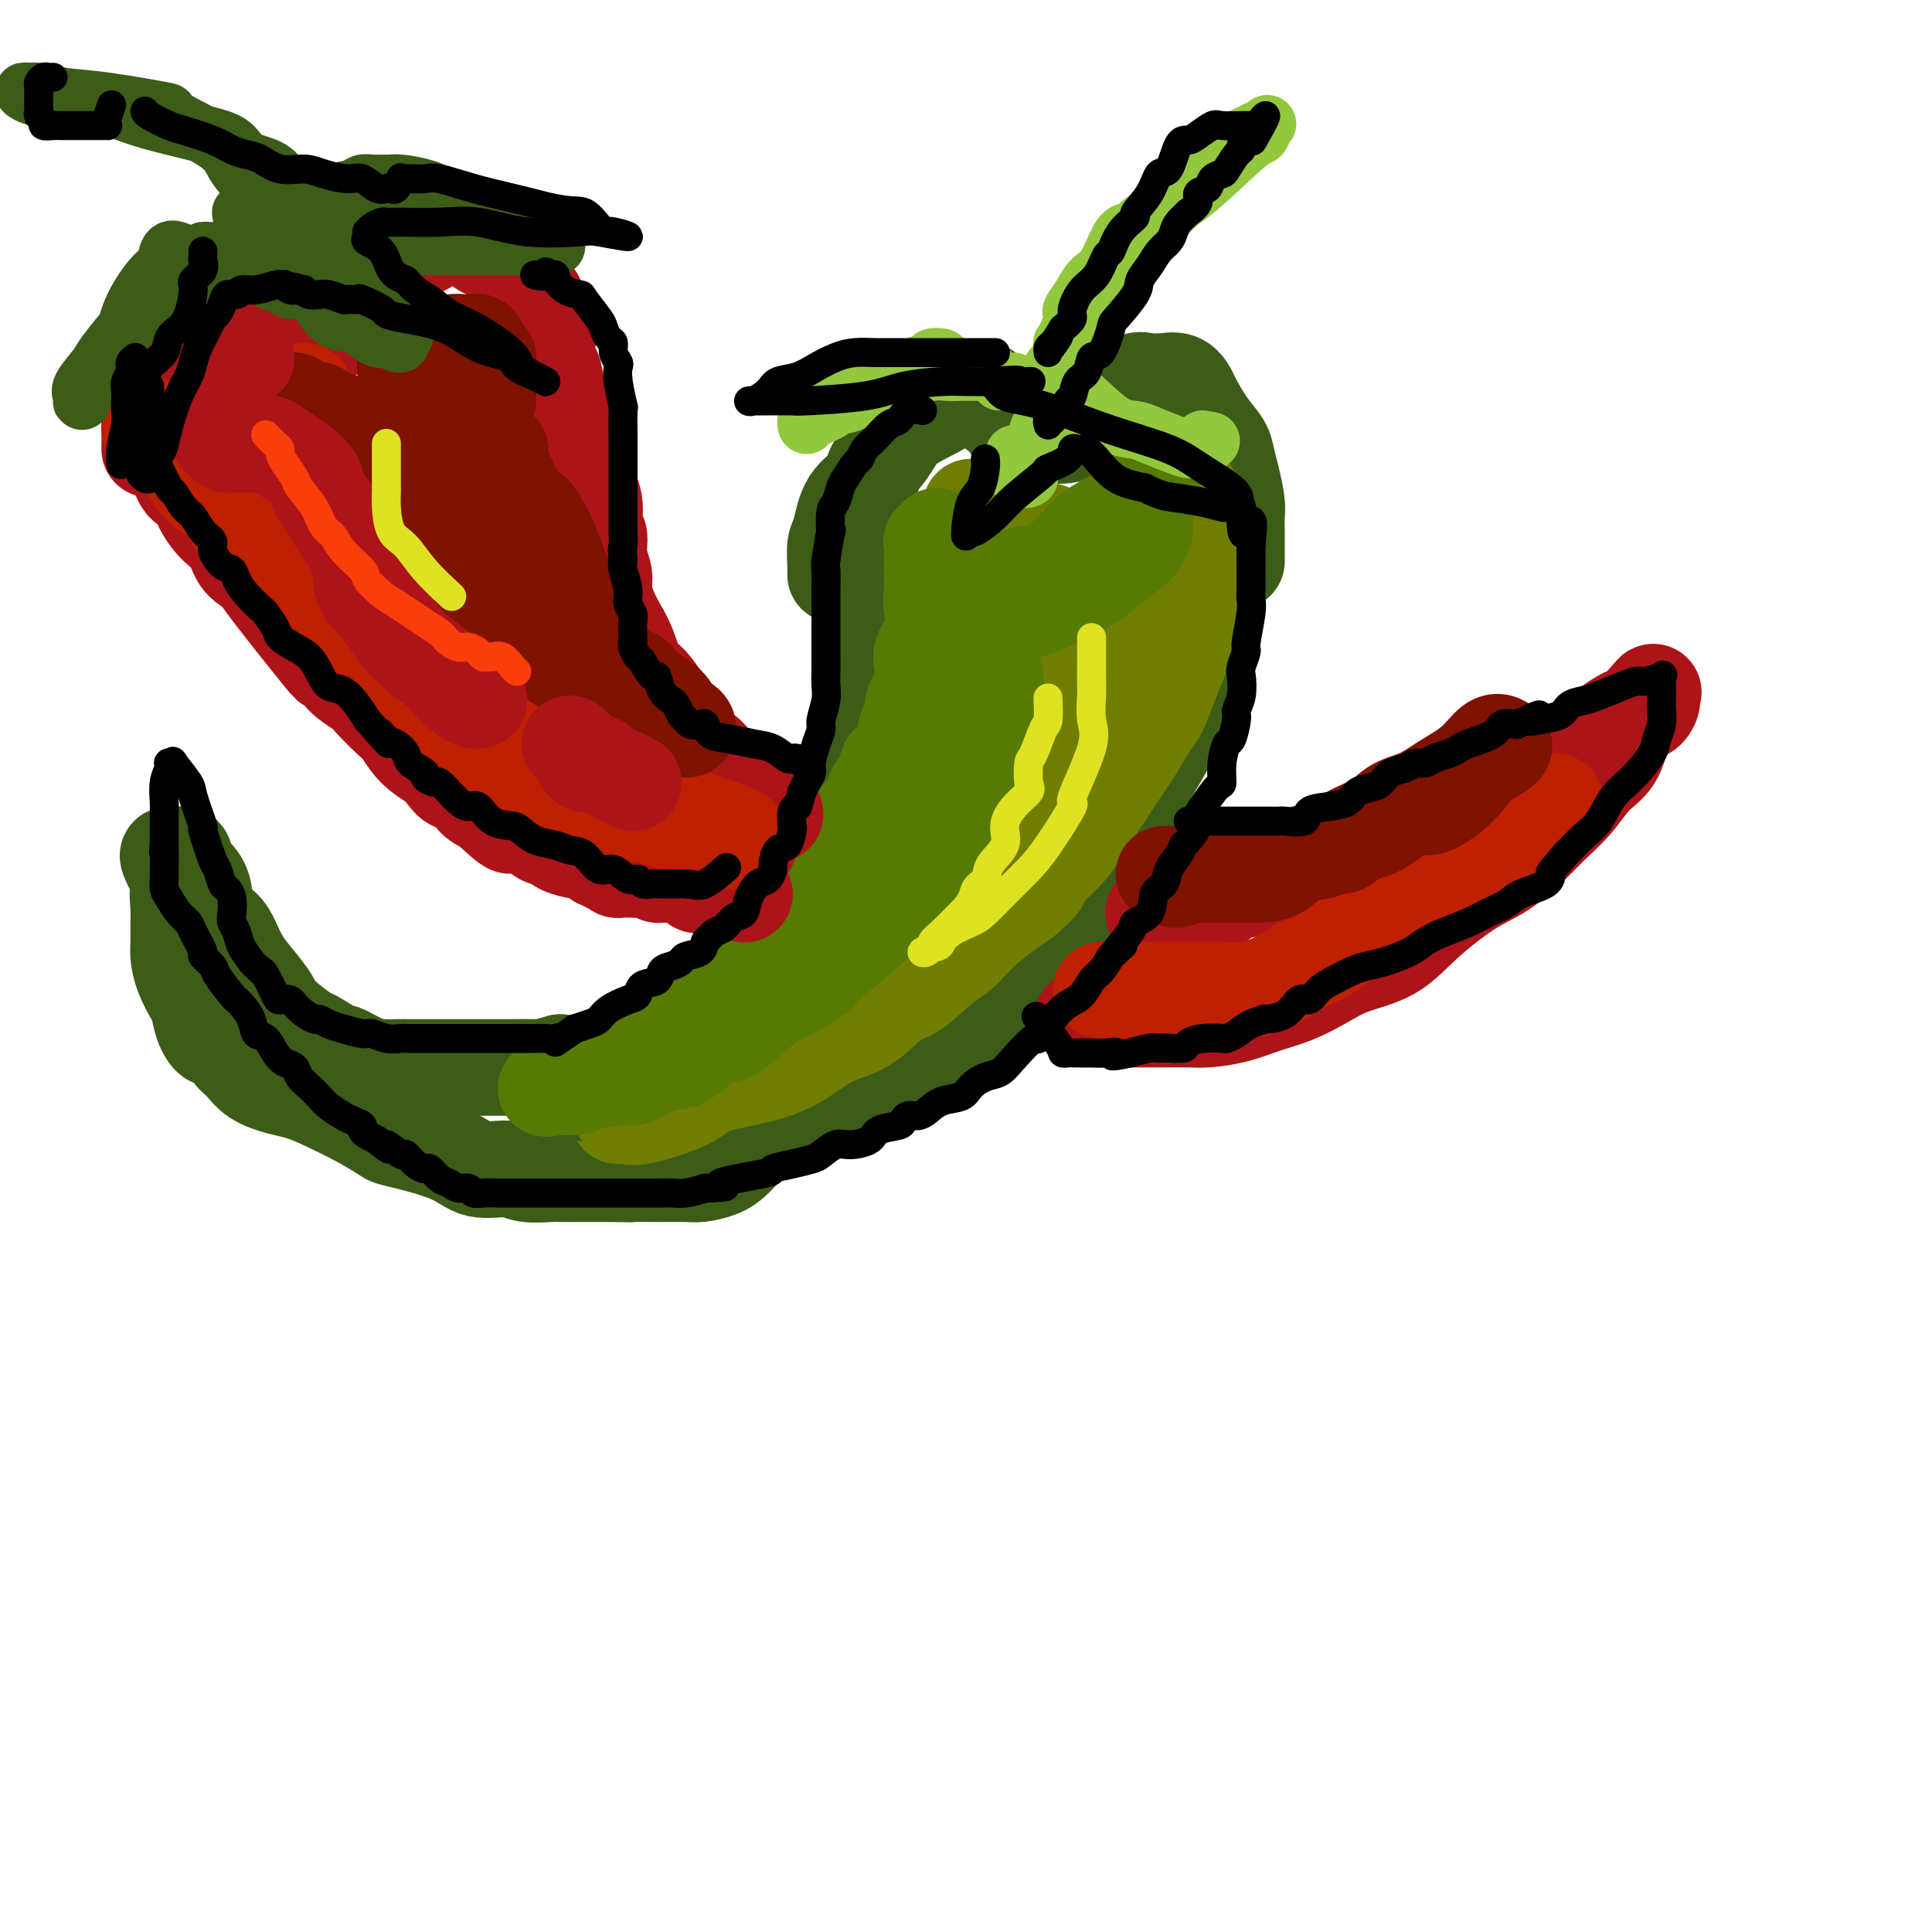 <svg viewBox='0 0 400 400' version='1.1' xmlns='http://www.w3.org/2000/svg' xmlns:xlink='http://www.w3.org/1999/xlink'><g fill='none' stroke='rgb(61,92,24)' stroke-width='20' stroke-linecap='round' stroke-linejoin='round'><path d='M173,119c-0.006,-0.417 -0.012,-0.835 0,-1c0.012,-0.165 0.042,-0.078 0,-1c-0.042,-0.922 -0.157,-2.854 0,-4c0.157,-1.146 0.587,-1.505 1,-3c0.413,-1.495 0.808,-4.125 2,-6c1.192,-1.875 3.179,-2.995 4,-4c0.821,-1.005 0.475,-1.894 1,-3c0.525,-1.106 1.921,-2.430 3,-4c1.079,-1.570 1.839,-3.387 4,-5c2.161,-1.613 5.721,-3.021 7,-4c1.279,-0.979 0.278,-1.531 1,-2c0.722,-0.469 3.168,-0.857 4,-1c0.832,-0.143 0.050,-0.040 0,0c-0.050,0.040 0.631,0.016 1,0c0.369,-0.016 0.426,-0.026 1,0c0.574,0.026 1.663,0.086 2,0c0.337,-0.086 -0.080,-0.319 0,0c0.080,0.319 0.655,1.189 1,2c0.345,0.811 0.460,1.562 1,2c0.540,0.438 1.506,0.562 2,1c0.494,0.438 0.517,1.189 1,2c0.483,0.811 1.426,1.681 2,2c0.574,0.319 0.779,0.087 1,0c0.221,-0.087 0.457,-0.029 1,0c0.543,0.029 1.393,0.028 2,0c0.607,-0.028 0.971,-0.085 2,0c1.029,0.085 2.723,0.310 4,0c1.277,-0.310 2.139,-1.155 3,-2'/><path d='M224,88c2.425,-0.856 1.988,-1.995 3,-3c1.012,-1.005 3.474,-1.877 5,-3c1.526,-1.123 2.117,-2.499 3,-3c0.883,-0.501 2.058,-0.128 3,0c0.942,0.128 1.651,0.009 2,0c0.349,-0.009 0.337,0.090 1,0c0.663,-0.090 2.002,-0.369 3,0c0.998,0.369 1.654,1.386 2,2c0.346,0.614 0.383,0.827 1,2c0.617,1.173 1.815,3.308 3,5c1.185,1.692 2.356,2.941 3,4c0.644,1.059 0.761,1.927 1,3c0.239,1.073 0.600,2.352 1,4c0.400,1.648 0.839,3.664 1,5c0.161,1.336 0.043,1.992 0,3c-0.043,1.008 -0.012,2.369 0,3c0.012,0.631 0.003,0.534 0,1c-0.003,0.466 -0.001,1.496 0,2c0.001,0.504 0.000,0.482 0,1c-0.000,0.518 -0.000,1.577 0,2c0.000,0.423 0.000,0.212 0,0'/><path d='M182,109c-0.000,0.412 -0.000,0.823 0,1c0.000,0.177 0.000,0.119 0,0c-0.000,-0.119 -0.000,-0.298 0,0c0.000,0.298 0.000,1.072 0,2c-0.000,0.928 -0.000,2.008 0,3c0.000,0.992 0.001,1.894 0,3c-0.001,1.106 -0.003,2.415 0,4c0.003,1.585 0.011,3.444 0,5c-0.011,1.556 -0.040,2.808 0,5c0.040,2.192 0.148,5.323 0,8c-0.148,2.677 -0.553,4.901 -1,7c-0.447,2.099 -0.936,4.073 -1,6c-0.064,1.927 0.296,3.806 0,6c-0.296,2.194 -1.248,4.702 -2,7c-0.752,2.298 -1.304,4.385 -2,6c-0.696,1.615 -1.536,2.758 -2,4c-0.464,1.242 -0.553,2.584 -1,4c-0.447,1.416 -1.252,2.907 -2,4c-0.748,1.093 -1.438,1.787 -2,3c-0.562,1.213 -0.997,2.943 -2,4c-1.003,1.057 -2.576,1.441 -3,2c-0.424,0.559 0.301,1.293 -1,3c-1.301,1.707 -4.628,4.386 -7,6c-2.372,1.614 -3.789,2.162 -5,3c-1.211,0.838 -2.216,1.967 -4,3c-1.784,1.033 -4.345,1.969 -6,3c-1.655,1.031 -2.402,2.158 -4,3c-1.598,0.842 -4.047,1.401 -6,2c-1.953,0.599 -3.410,1.238 -5,2c-1.590,0.762 -3.311,1.646 -5,2c-1.689,0.354 -3.344,0.177 -5,0'/><path d='M116,220c-4.112,1.155 -3.894,1.041 -5,1c-1.106,-0.041 -3.538,-0.011 -5,0c-1.462,0.011 -1.955,0.003 -3,0c-1.045,-0.003 -2.643,-0.001 -4,0c-1.357,0.001 -2.473,0.001 -4,0c-1.527,-0.001 -3.464,-0.002 -5,0c-1.536,0.002 -2.672,0.006 -4,0c-1.328,-0.006 -2.848,-0.023 -4,0c-1.152,0.023 -1.934,0.086 -3,0c-1.066,-0.086 -2.414,-0.321 -4,-1c-1.586,-0.679 -3.409,-1.803 -4,-2c-0.591,-0.197 0.050,0.531 -1,0c-1.050,-0.531 -3.793,-2.322 -5,-3c-1.207,-0.678 -0.879,-0.242 -2,-1c-1.121,-0.758 -3.690,-2.709 -5,-4c-1.310,-1.291 -1.361,-1.921 -2,-3c-0.639,-1.079 -1.867,-2.608 -3,-4c-1.133,-1.392 -2.172,-2.648 -3,-4c-0.828,-1.352 -1.444,-2.801 -2,-4c-0.556,-1.199 -1.052,-2.150 -2,-3c-0.948,-0.850 -2.348,-1.599 -3,-3c-0.652,-1.401 -0.556,-3.453 -1,-5c-0.444,-1.547 -1.428,-2.590 -2,-3c-0.572,-0.410 -0.731,-0.187 -1,-1c-0.269,-0.813 -0.648,-2.661 -1,-3c-0.352,-0.339 -0.676,0.830 -1,2'/><path d='M37,179c-4.332,-4.955 -1.160,0.657 0,3c1.160,2.343 0.310,1.417 0,2c-0.310,0.583 -0.081,2.675 0,4c0.081,1.325 0.014,1.882 0,3c-0.014,1.118 0.024,2.798 0,4c-0.024,1.202 -0.109,1.928 0,3c0.109,1.072 0.413,2.492 1,4c0.587,1.508 1.455,3.105 2,4c0.545,0.895 0.765,1.087 1,2c0.235,0.913 0.485,2.547 1,4c0.515,1.453 1.294,2.724 2,3c0.706,0.276 1.340,-0.445 2,0c0.660,0.445 1.348,2.055 2,3c0.652,0.945 1.269,1.224 2,2c0.731,0.776 1.576,2.048 3,3c1.424,0.952 3.425,1.583 5,2c1.575,0.417 2.722,0.621 4,1c1.278,0.379 2.687,0.933 5,2c2.313,1.067 5.530,2.648 8,4c2.470,1.352 4.195,2.477 5,3c0.805,0.523 0.692,0.445 3,1c2.308,0.555 7.039,1.742 10,3c2.961,1.258 4.153,2.586 6,3c1.847,0.414 4.349,-0.085 6,0c1.651,0.085 2.450,0.755 4,1c1.550,0.245 3.849,0.066 5,0c1.151,-0.066 1.154,-0.018 2,0c0.846,0.018 2.535,0.005 4,0c1.465,-0.005 2.704,-0.001 4,0c1.296,0.001 2.648,0.001 4,0'/><path d='M128,243c4.874,0.154 2.558,0.039 3,0c0.442,-0.039 3.641,-0.002 6,0c2.359,0.002 3.880,-0.032 5,0c1.120,0.032 1.841,0.131 3,0c1.159,-0.131 2.756,-0.491 4,-1c1.244,-0.509 2.135,-1.168 3,-2c0.865,-0.832 1.703,-1.836 3,-3c1.297,-1.164 3.052,-2.486 4,-4c0.948,-1.514 1.090,-3.218 2,-5c0.910,-1.782 2.587,-3.641 3,-5c0.413,-1.359 -0.438,-2.220 0,-3c0.438,-0.780 2.164,-1.481 3,-2c0.836,-0.519 0.781,-0.856 1,-1c0.219,-0.144 0.711,-0.094 1,0c0.289,0.094 0.376,0.234 1,0c0.624,-0.234 1.784,-0.840 3,-1c1.216,-0.160 2.486,0.126 4,0c1.514,-0.126 3.271,-0.663 5,-1c1.729,-0.337 3.431,-0.473 5,-1c1.569,-0.527 3.004,-1.444 4,-2c0.996,-0.556 1.552,-0.752 3,-2c1.448,-1.248 3.789,-3.549 5,-5c1.211,-1.451 1.291,-2.051 2,-3c0.709,-0.949 2.048,-2.248 3,-3c0.952,-0.752 1.518,-0.956 2,-2c0.482,-1.044 0.882,-2.929 2,-4c1.118,-1.071 2.955,-1.327 4,-2c1.045,-0.673 1.299,-1.764 2,-3c0.701,-1.236 1.851,-2.618 3,-4'/><path d='M217,184c4.663,-4.805 4.822,-3.817 5,-4c0.178,-0.183 0.376,-1.537 1,-3c0.624,-1.463 1.673,-3.036 3,-4c1.327,-0.964 2.931,-1.319 4,-3c1.069,-1.681 1.603,-4.689 3,-7c1.397,-2.311 3.658,-3.926 5,-6c1.342,-2.074 1.763,-4.605 2,-6c0.237,-1.395 0.288,-1.652 1,-3c0.712,-1.348 2.086,-3.787 3,-6c0.914,-2.213 1.369,-4.202 2,-6c0.631,-1.798 1.437,-3.406 2,-5c0.563,-1.594 0.884,-3.174 1,-4c0.116,-0.826 0.027,-0.898 0,-1c-0.027,-0.102 0.009,-0.235 0,0c-0.009,0.235 -0.061,0.837 0,1c0.061,0.163 0.235,-0.115 0,1c-0.235,1.115 -0.880,3.622 -1,5c-0.120,1.378 0.284,1.626 0,3c-0.284,1.374 -1.257,3.873 -2,6c-0.743,2.127 -1.256,3.882 -2,6c-0.744,2.118 -1.719,4.600 -3,7c-1.281,2.400 -2.867,4.719 -4,7c-1.133,2.281 -1.814,4.524 -3,7c-1.186,2.476 -2.879,5.186 -4,7c-1.121,1.814 -1.672,2.734 -3,5c-1.328,2.266 -3.435,5.879 -5,8c-1.565,2.121 -2.590,2.749 -4,4c-1.410,1.251 -3.205,3.126 -5,5'/><path d='M213,198c-3.690,5.138 -2.415,3.483 -3,4c-0.585,0.517 -3.030,3.206 -5,5c-1.970,1.794 -3.464,2.695 -5,4c-1.536,1.305 -3.113,3.016 -5,4c-1.887,0.984 -4.084,1.240 -6,2c-1.916,0.760 -3.552,2.022 -5,3c-1.448,0.978 -2.707,1.671 -5,3c-2.293,1.329 -5.621,3.295 -7,4c-1.379,0.705 -0.811,0.150 -2,1c-1.189,0.850 -4.137,3.106 -6,4c-1.863,0.894 -2.643,0.425 -4,1c-1.357,0.575 -3.292,2.192 -4,3c-0.708,0.808 -0.190,0.805 -1,1c-0.810,0.195 -2.949,0.588 -4,1c-1.051,0.412 -1.014,0.842 -1,1c0.014,0.158 0.004,0.045 0,0c-0.004,-0.045 -0.002,-0.023 0,0'/></g>
<g fill='none' stroke='rgb(111,126,1)' stroke-width='20' stroke-linecap='round' stroke-linejoin='round'><path d='M201,105c-0.119,0.331 -0.238,0.662 0,1c0.238,0.338 0.832,0.683 1,1c0.168,0.317 -0.092,0.607 0,1c0.092,0.393 0.536,0.890 1,1c0.464,0.110 0.948,-0.167 1,0c0.052,0.167 -0.329,0.776 0,1c0.329,0.224 1.366,0.061 2,0c0.634,-0.061 0.865,-0.020 2,0c1.135,0.020 3.175,0.018 5,0c1.825,-0.018 3.435,-0.051 4,0c0.565,0.051 0.085,0.185 1,1c0.915,0.815 3.226,2.311 4,3c0.774,0.689 0.011,0.572 0,1c-0.011,0.428 0.730,1.400 1,3c0.270,1.600 0.071,3.828 0,6c-0.071,2.172 -0.013,4.287 0,6c0.013,1.713 -0.020,3.022 0,5c0.020,1.978 0.093,4.624 0,7c-0.093,2.376 -0.352,4.482 -1,7c-0.648,2.518 -1.684,5.446 -3,8c-1.316,2.554 -2.912,4.732 -4,7c-1.088,2.268 -1.669,4.625 -3,7c-1.331,2.375 -3.411,4.767 -5,7c-1.589,2.233 -2.686,4.307 -4,6c-1.314,1.693 -2.846,3.003 -5,5c-2.154,1.997 -4.929,4.679 -6,6c-1.071,1.321 -0.438,1.281 -1,2c-0.562,0.719 -2.319,2.198 -4,4c-1.681,1.802 -3.286,3.926 -5,5c-1.714,1.074 -3.538,1.097 -5,2c-1.462,0.903 -2.560,2.687 -4,4c-1.440,1.313 -3.220,2.157 -5,3'/><path d='M168,215c-3.020,1.979 -3.569,2.426 -5,3c-1.431,0.574 -3.745,1.275 -5,2c-1.255,0.725 -1.451,1.476 -3,2c-1.549,0.524 -4.449,0.823 -6,1c-1.551,0.177 -1.752,0.232 -3,1c-1.248,0.768 -3.542,2.248 -5,3c-1.458,0.752 -2.078,0.776 -3,1c-0.922,0.224 -2.144,0.649 -3,1c-0.856,0.351 -1.344,0.630 -2,1c-0.656,0.370 -1.479,0.831 -2,1c-0.521,0.169 -0.739,0.045 -1,0c-0.261,-0.045 -0.564,-0.010 -1,0c-0.436,0.010 -1.004,-0.006 -1,0c0.004,0.006 0.581,0.034 1,0c0.419,-0.034 0.681,-0.130 1,0c0.319,0.130 0.694,0.487 3,0c2.306,-0.487 6.544,-1.818 9,-3c2.456,-1.182 3.131,-2.214 5,-3c1.869,-0.786 4.934,-1.325 8,-2c3.066,-0.675 6.134,-1.487 9,-3c2.866,-1.513 5.530,-3.729 8,-5c2.470,-1.271 4.747,-1.598 7,-3c2.253,-1.402 4.483,-3.878 6,-5c1.517,-1.122 2.321,-0.889 4,-2c1.679,-1.111 4.234,-3.566 6,-5c1.766,-1.434 2.745,-1.848 4,-3c1.255,-1.152 2.787,-3.044 5,-5c2.213,-1.956 5.106,-3.978 8,-6'/><path d='M212,186c5.460,-4.633 2.609,-3.217 3,-4c0.391,-0.783 4.022,-3.765 6,-6c1.978,-2.235 2.301,-3.722 3,-5c0.699,-1.278 1.773,-2.346 3,-4c1.227,-1.654 2.608,-3.894 4,-6c1.392,-2.106 2.795,-4.078 4,-6c1.205,-1.922 2.210,-3.795 3,-5c0.790,-1.205 1.364,-1.744 2,-3c0.636,-1.256 1.333,-3.230 2,-5c0.667,-1.770 1.302,-3.338 2,-5c0.698,-1.662 1.459,-3.420 2,-5c0.541,-1.580 0.863,-2.983 1,-4c0.137,-1.017 0.089,-1.647 0,-3c-0.089,-1.353 -0.220,-3.430 0,-5c0.220,-1.570 0.791,-2.634 1,-4c0.209,-1.366 0.057,-3.035 0,-4c-0.057,-0.965 -0.018,-1.225 0,-2c0.018,-0.775 0.015,-2.063 0,-3c-0.015,-0.937 -0.043,-1.521 0,-2c0.043,-0.479 0.155,-0.851 0,-1c-0.155,-0.149 -0.578,-0.074 -1,0'/><path d='M247,104c-0.253,-3.773 -0.884,-1.205 -1,0c-0.116,1.205 0.285,1.047 0,1c-0.285,-0.047 -1.256,0.018 -2,1c-0.744,0.982 -1.261,2.880 -2,4c-0.739,1.120 -1.701,1.462 -2,2c-0.299,0.538 0.063,1.272 0,2c-0.063,0.728 -0.553,1.451 -1,2c-0.447,0.549 -0.852,0.926 -1,1c-0.148,0.074 -0.040,-0.154 0,1c0.040,1.154 0.011,3.691 0,5c-0.011,1.309 -0.003,1.391 0,3c0.003,1.609 0.001,4.745 0,6c-0.001,1.255 -0.000,0.627 0,0'/></g>
<g fill='none' stroke='rgb(86,122,3)' stroke-width='20' stroke-linecap='round' stroke-linejoin='round'><path d='M206,140c-0.033,-0.246 -0.066,-0.492 0,0c0.066,0.492 0.230,1.722 0,3c-0.230,1.278 -0.855,2.603 -1,4c-0.145,1.397 0.190,2.867 0,4c-0.190,1.133 -0.906,1.930 -1,3c-0.094,1.070 0.435,2.414 0,4c-0.435,1.586 -1.832,3.413 -3,5c-1.168,1.587 -2.105,2.935 -3,5c-0.895,2.065 -1.747,4.846 -3,7c-1.253,2.154 -2.906,3.680 -4,5c-1.094,1.320 -1.627,2.436 -3,4c-1.373,1.564 -3.585,3.578 -5,5c-1.415,1.422 -2.032,2.252 -4,4c-1.968,1.748 -5.285,4.414 -7,6c-1.715,1.586 -1.827,2.093 -3,3c-1.173,0.907 -3.407,2.215 -5,3c-1.593,0.785 -2.544,1.048 -4,2c-1.456,0.952 -3.416,2.593 -5,4c-1.584,1.407 -2.792,2.580 -4,3c-1.208,0.420 -2.417,0.088 -4,1c-1.583,0.912 -3.540,3.067 -5,4c-1.460,0.933 -2.422,0.645 -4,1c-1.578,0.355 -3.771,1.353 -5,2c-1.229,0.647 -1.493,0.944 -2,1c-0.507,0.056 -1.256,-0.129 -3,0c-1.744,0.129 -4.481,0.570 -6,1c-1.519,0.430 -1.819,0.847 -3,1c-1.181,0.153 -3.245,0.041 -4,0c-0.755,-0.041 -0.203,-0.011 0,0c0.203,0.011 0.058,0.003 0,0c-0.058,-0.003 -0.029,-0.002 0,0'/><path d='M115,225c-4.121,0.865 -0.923,0.027 2,-1c2.923,-1.027 5.569,-2.243 7,-3c1.431,-0.757 1.645,-1.054 3,-2c1.355,-0.946 3.851,-2.542 6,-4c2.149,-1.458 3.949,-2.777 6,-4c2.051,-1.223 4.351,-2.351 6,-3c1.649,-0.649 2.647,-0.820 4,-2c1.353,-1.180 3.063,-3.368 4,-5c0.937,-1.632 1.103,-2.706 2,-4c0.897,-1.294 2.526,-2.807 4,-4c1.474,-1.193 2.794,-2.066 4,-4c1.206,-1.934 2.300,-4.930 3,-6c0.700,-1.070 1.007,-0.215 2,-1c0.993,-0.785 2.670,-3.211 4,-5c1.330,-1.789 2.311,-2.943 3,-4c0.689,-1.057 1.087,-2.019 2,-3c0.913,-0.981 2.342,-1.983 3,-3c0.658,-1.017 0.543,-2.049 1,-3c0.457,-0.951 1.484,-1.820 2,-3c0.516,-1.180 0.520,-2.672 1,-3c0.480,-0.328 1.434,0.509 2,0c0.566,-0.509 0.743,-2.362 1,-4c0.257,-1.638 0.594,-3.061 1,-4c0.406,-0.939 0.880,-1.395 1,-2c0.120,-0.605 -0.113,-1.358 0,-2c0.113,-0.642 0.574,-1.174 1,-2c0.426,-0.826 0.819,-1.945 1,-3c0.181,-1.055 0.152,-2.046 0,-3c-0.152,-0.954 -0.425,-1.872 0,-3c0.425,-1.128 1.550,-2.465 2,-4c0.450,-1.535 0.225,-3.267 0,-5'/><path d='M193,126c0.928,-4.439 0.249,-1.535 0,-1c-0.249,0.535 -0.066,-1.299 0,-3c0.066,-1.701 0.017,-3.269 0,-4c-0.017,-0.731 -0.000,-0.626 0,-1c0.000,-0.374 -0.015,-1.229 0,-2c0.015,-0.771 0.060,-1.459 0,-2c-0.060,-0.541 -0.224,-0.934 0,-1c0.224,-0.066 0.836,0.196 1,0c0.164,-0.196 -0.122,-0.849 0,-1c0.122,-0.151 0.651,0.201 1,1c0.349,0.799 0.517,2.046 1,3c0.483,0.954 1.281,1.614 2,2c0.719,0.386 1.359,0.498 2,1c0.641,0.502 1.283,1.395 2,2c0.717,0.605 1.509,0.922 2,1c0.491,0.078 0.680,-0.082 1,0c0.320,0.082 0.773,0.405 2,0c1.227,-0.405 3.230,-1.540 5,-2c1.770,-0.460 3.307,-0.246 5,-1c1.693,-0.754 3.543,-2.477 5,-4c1.457,-1.523 2.520,-2.847 4,-4c1.480,-1.153 3.377,-2.135 5,-3c1.623,-0.865 2.971,-1.613 4,-2c1.029,-0.387 1.739,-0.412 2,-1c0.261,-0.588 0.075,-1.739 0,-2c-0.075,-0.261 -0.037,0.370 0,1'/><path d='M237,103c3.082,-2.066 0.787,0.267 0,2c-0.787,1.733 -0.064,2.864 0,4c0.064,1.136 -0.530,2.276 -1,3c-0.470,0.724 -0.817,1.032 -2,2c-1.183,0.968 -3.202,2.597 -5,4c-1.798,1.403 -3.374,2.582 -6,4c-2.626,1.418 -6.300,3.075 -9,4c-2.700,0.925 -4.425,1.117 -6,2c-1.575,0.883 -3.000,2.457 -4,3c-1.000,0.543 -1.575,0.054 -2,0c-0.425,-0.054 -0.702,0.326 -1,1c-0.298,0.674 -0.619,1.643 -1,2c-0.381,0.357 -0.823,0.102 -1,0c-0.177,-0.102 -0.088,-0.051 0,0'/><path d='M194,154c-1.451,2.000 -2.902,4.001 -4,6c-1.098,1.999 -1.842,3.998 -3,6c-1.158,2.002 -2.729,4.007 -4,6c-1.271,1.993 -2.243,3.974 -4,6c-1.757,2.026 -4.300,4.095 -6,6c-1.700,1.905 -2.559,3.645 -4,5c-1.441,1.355 -3.465,2.326 -5,4c-1.535,1.674 -2.581,4.050 -3,5c-0.419,0.950 -0.209,0.475 0,0'/><path d='M135,216c-0.293,-0.006 -0.587,-0.013 -1,0c-0.413,0.013 -0.947,0.045 -1,0c-0.053,-0.045 0.374,-0.166 0,0c-0.374,0.166 -1.548,0.619 -2,1c-0.452,0.381 -0.180,0.691 -1,1c-0.820,0.309 -2.730,0.618 -4,1c-1.270,0.382 -1.898,0.837 -2,1c-0.102,0.163 0.323,0.033 0,0c-0.323,-0.033 -1.393,0.030 -2,0c-0.607,-0.030 -0.750,-0.152 -1,0c-0.250,0.152 -0.606,0.579 -1,1c-0.394,0.421 -0.827,0.834 -1,1c-0.173,0.166 -0.087,0.083 0,0'/></g>
<g fill='none' stroke='rgb(173,20,25)' stroke-width='20' stroke-linecap='round' stroke-linejoin='round'><path d='M31,93c-0.000,-0.238 -0.000,-0.475 0,-1c0.000,-0.525 0.000,-1.337 0,-2c-0.000,-0.663 -0.001,-1.177 0,-2c0.001,-0.823 0.006,-1.953 0,-3c-0.006,-1.047 -0.021,-2.009 0,-3c0.021,-0.991 0.077,-2.011 0,-3c-0.077,-0.989 -0.288,-1.946 0,-3c0.288,-1.054 1.074,-2.204 2,-4c0.926,-1.796 1.990,-4.239 3,-6c1.010,-1.761 1.966,-2.839 3,-4c1.034,-1.161 2.147,-2.406 3,-3c0.853,-0.594 1.447,-0.537 2,-1c0.553,-0.463 1.065,-1.445 2,-2c0.935,-0.555 2.292,-0.685 3,-1c0.708,-0.315 0.768,-0.817 1,-1c0.232,-0.183 0.637,-0.047 1,0c0.363,0.047 0.682,0.004 1,0c0.318,-0.004 0.633,0.032 1,0c0.367,-0.032 0.786,-0.134 1,0c0.214,0.134 0.222,0.502 1,1c0.778,0.498 2.327,1.127 3,2c0.673,0.873 0.470,1.989 1,3c0.530,1.011 1.791,1.917 3,3c1.209,1.083 2.365,2.343 3,3c0.635,0.657 0.750,0.712 1,1c0.250,0.288 0.634,0.809 1,1c0.366,0.191 0.714,0.051 1,0c0.286,-0.051 0.510,-0.015 1,0c0.490,0.015 1.245,0.007 2,0'/><path d='M71,68c1.020,-0.491 1.571,-1.718 2,-3c0.429,-1.282 0.737,-2.618 2,-4c1.263,-1.382 3.480,-2.808 5,-4c1.520,-1.192 2.343,-2.148 3,-3c0.657,-0.852 1.149,-1.601 2,-2c0.851,-0.399 2.063,-0.450 3,-1c0.937,-0.550 1.599,-1.600 2,-2c0.401,-0.400 0.539,-0.152 1,0c0.461,0.152 1.243,0.207 2,0c0.757,-0.207 1.487,-0.678 3,0c1.513,0.678 3.809,2.504 5,3c1.191,0.496 1.276,-0.339 2,0c0.724,0.339 2.088,1.852 3,3c0.912,1.148 1.372,1.932 2,3c0.628,1.068 1.425,2.419 2,3c0.575,0.581 0.928,0.390 1,1c0.072,0.610 -0.138,2.020 0,3c0.138,0.980 0.625,1.531 1,2c0.375,0.469 0.640,0.857 1,1c0.360,0.143 0.817,0.041 1,0c0.183,-0.041 0.091,-0.020 0,0'/><path d='M34,81c0.002,0.382 0.004,0.763 0,1c-0.004,0.237 -0.013,0.329 0,1c0.013,0.671 0.048,1.922 0,3c-0.048,1.078 -0.178,1.985 0,3c0.178,1.015 0.666,2.140 1,3c0.334,0.860 0.515,1.455 1,3c0.485,1.545 1.275,4.040 2,5c0.725,0.960 1.386,0.386 2,1c0.614,0.614 1.182,2.418 2,4c0.818,1.582 1.887,2.944 3,4c1.113,1.056 2.271,1.808 3,3c0.729,1.192 1.028,2.824 2,4c0.972,1.176 2.617,1.896 3,2c0.383,0.104 -0.496,-0.408 2,3c2.496,3.408 8.368,10.738 11,14c2.632,3.262 2.026,2.457 2,2c-0.026,-0.457 0.528,-0.568 1,0c0.472,0.568 0.860,1.813 2,3c1.140,1.187 3.031,2.316 4,3c0.969,0.684 1.015,0.921 2,2c0.985,1.079 2.907,2.998 4,4c1.093,1.002 1.356,1.086 2,2c0.644,0.914 1.667,2.659 3,4c1.333,1.341 2.975,2.278 4,3c1.025,0.722 1.432,1.229 2,2c0.568,0.771 1.297,1.804 2,2c0.703,0.196 1.382,-0.447 2,0c0.618,0.447 1.177,1.985 2,3c0.823,1.015 1.912,1.508 3,2'/><path d='M101,167c8.257,7.803 3.401,1.810 2,0c-1.401,-1.810 0.655,0.562 2,2c1.345,1.438 1.979,1.943 3,2c1.021,0.057 2.428,-0.335 3,0c0.572,0.335 0.308,1.395 1,2c0.692,0.605 2.339,0.753 3,1c0.661,0.247 0.335,0.592 1,1c0.665,0.408 2.320,0.879 3,1c0.680,0.121 0.384,-0.108 1,0c0.616,0.108 2.145,0.555 3,1c0.855,0.445 1.035,0.890 1,1c-0.035,0.110 -0.286,-0.114 0,0c0.286,0.114 1.108,0.567 2,1c0.892,0.433 1.852,0.847 2,1c0.148,0.153 -0.518,0.045 0,0c0.518,-0.045 2.220,-0.026 3,0c0.780,0.026 0.639,0.060 1,0c0.361,-0.060 1.225,-0.212 2,0c0.775,0.212 1.462,0.789 2,1c0.538,0.211 0.928,0.057 1,0c0.072,-0.057 -0.173,-0.015 0,0c0.173,0.015 0.764,0.004 1,0c0.236,-0.004 0.118,-0.002 0,0'/><path d='M140,180c0.294,-0.129 0.589,-0.259 1,0c0.411,0.259 0.939,0.905 1,1c0.061,0.095 -0.347,-0.363 0,0c0.347,0.363 1.447,1.546 2,2c0.553,0.454 0.558,0.178 1,0c0.442,-0.178 1.320,-0.258 2,0c0.680,0.258 1.162,0.853 2,1c0.838,0.147 2.033,-0.153 3,0c0.967,0.153 1.705,0.758 2,1c0.295,0.242 0.148,0.121 0,0'/><path d='M224,211c0.296,-0.000 0.591,-0.000 1,0c0.409,0.000 0.931,0.000 1,0c0.069,-0.000 -0.317,-0.000 0,0c0.317,0.000 1.335,0.000 2,0c0.665,-0.000 0.975,-0.000 2,0c1.025,0.000 2.765,0.001 4,0c1.235,-0.001 1.967,-0.002 3,0c1.033,0.002 2.368,0.009 4,0c1.632,-0.009 3.562,-0.032 5,0c1.438,0.032 2.386,0.119 4,0c1.614,-0.119 3.895,-0.444 6,-1c2.105,-0.556 4.036,-1.343 6,-2c1.964,-0.657 3.963,-1.183 6,-2c2.037,-0.817 4.111,-1.923 6,-3c1.889,-1.077 3.591,-2.124 6,-3c2.409,-0.876 5.523,-1.581 8,-3c2.477,-1.419 4.317,-3.550 7,-6c2.683,-2.450 6.209,-5.217 9,-7c2.791,-1.783 4.847,-2.581 7,-4c2.153,-1.419 4.405,-3.459 6,-5c1.595,-1.541 2.534,-2.583 4,-4c1.466,-1.417 3.457,-3.209 5,-5c1.543,-1.791 2.636,-3.579 4,-5c1.364,-1.421 2.999,-2.474 4,-4c1.001,-1.526 1.369,-3.527 2,-5c0.631,-1.473 1.525,-2.420 2,-3c0.475,-0.580 0.529,-0.795 1,-1c0.471,-0.205 1.358,-0.401 2,-1c0.642,-0.599 1.041,-1.600 1,-2c-0.041,-0.400 -0.520,-0.200 -1,0'/><path d='M341,145c3.296,-4.199 -0.462,0.304 -2,2c-1.538,1.696 -0.854,0.586 -2,1c-1.146,0.414 -4.123,2.353 -6,4c-1.877,1.647 -2.654,3.003 -4,4c-1.346,0.997 -3.261,1.636 -5,2c-1.739,0.364 -3.303,0.454 -5,1c-1.697,0.546 -3.526,1.550 -5,3c-1.474,1.450 -2.591,3.347 -4,4c-1.409,0.653 -3.109,0.061 -5,1c-1.891,0.939 -3.974,3.407 -5,4c-1.026,0.593 -0.994,-0.689 -3,0c-2.006,0.689 -6.050,3.350 -8,4c-1.950,0.650 -1.807,-0.712 -4,0c-2.193,0.712 -6.721,3.499 -10,5c-3.279,1.501 -5.309,1.715 -7,2c-1.691,0.285 -3.043,0.641 -4,1c-0.957,0.359 -1.519,0.722 -3,1c-1.481,0.278 -3.880,0.471 -5,1c-1.120,0.529 -0.961,1.396 -2,2c-1.039,0.604 -3.275,0.947 -4,1c-0.725,0.053 0.061,-0.182 0,0c-0.061,0.182 -0.969,0.781 -2,1c-1.031,0.219 -2.183,0.059 -3,0c-0.817,-0.059 -1.297,-0.016 -2,0c-0.703,0.016 -1.629,0.005 -2,0c-0.371,-0.005 -0.185,-0.002 0,0'/><path d='M111,74c1.173,0.618 2.346,1.236 3,2c0.654,0.764 0.788,1.675 1,3c0.212,1.325 0.503,3.064 1,4c0.497,0.936 1.199,1.070 2,2c0.801,0.930 1.702,2.655 2,4c0.298,1.345 -0.007,2.308 0,4c0.007,1.692 0.327,4.111 1,6c0.673,1.889 1.701,3.247 2,5c0.299,1.753 -0.131,3.900 0,5c0.131,1.100 0.822,1.154 1,2c0.178,0.846 -0.157,2.484 0,4c0.157,1.516 0.804,2.910 1,4c0.196,1.090 -0.061,1.875 0,3c0.061,1.125 0.440,2.590 1,4c0.560,1.410 1.299,2.763 2,4c0.701,1.237 1.362,2.356 2,4c0.638,1.644 1.251,3.813 2,5c0.749,1.187 1.632,1.392 3,3c1.368,1.608 3.219,4.619 4,6c0.781,1.381 0.491,1.134 1,2c0.509,0.866 1.817,2.847 3,4c1.183,1.153 2.239,1.480 3,2c0.761,0.520 1.225,1.234 2,2c0.775,0.766 1.861,1.585 3,2c1.139,0.415 2.330,0.426 3,1c0.670,0.574 0.819,1.711 1,2c0.181,0.289 0.395,-0.268 1,0c0.605,0.268 1.601,1.362 2,2c0.399,0.638 0.199,0.819 0,1'/><path d='M158,166c4.333,4.500 2.167,2.250 0,0'/><path d='M156,167c-0.030,0.188 -0.061,0.375 0,1c0.061,0.625 0.212,1.687 0,2c-0.212,0.313 -0.789,-0.123 -1,0c-0.211,0.123 -0.057,0.806 0,1c0.057,0.194 0.015,-0.102 0,0c-0.015,0.102 -0.004,0.602 0,1c0.004,0.398 0.001,0.694 0,1c-0.001,0.306 -0.000,0.621 0,1c0.000,0.379 0.000,0.823 0,1c-0.000,0.177 -0.000,0.089 0,0'/></g>
<g fill='none' stroke='rgb(191,32,1)' stroke-width='20' stroke-linecap='round' stroke-linejoin='round'><path d='M63,81c-0.015,0.664 -0.029,1.328 0,2c0.029,0.672 0.103,1.351 0,3c-0.103,1.649 -0.383,4.268 0,6c0.383,1.732 1.428,2.577 2,4c0.572,1.423 0.672,3.423 1,5c0.328,1.577 0.883,2.731 2,4c1.117,1.269 2.797,2.653 4,5c1.203,2.347 1.928,5.656 3,8c1.072,2.344 2.492,3.724 4,5c1.508,1.276 3.106,2.449 4,4c0.894,1.551 1.084,3.481 2,5c0.916,1.519 2.559,2.627 4,4c1.441,1.373 2.681,3.010 4,4c1.319,0.990 2.717,1.331 4,2c1.283,0.669 2.452,1.665 4,3c1.548,1.335 3.475,3.010 5,4c1.525,0.990 2.648,1.294 4,2c1.352,0.706 2.934,1.813 4,3c1.066,1.187 1.615,2.453 3,3c1.385,0.547 3.605,0.375 5,1c1.395,0.625 1.963,2.048 3,3c1.037,0.952 2.541,1.434 4,2c1.459,0.566 2.873,1.216 4,2c1.127,0.784 1.967,1.702 3,2c1.033,0.298 2.258,-0.022 3,0c0.742,0.022 1.002,0.388 2,1c0.998,0.612 2.734,1.471 4,2c1.266,0.529 2.061,0.730 3,1c0.939,0.270 2.022,0.611 3,1c0.978,0.389 1.851,0.825 2,1c0.149,0.175 -0.425,0.087 -1,0'/><path d='M152,173c4.435,2.491 -1.979,0.718 -5,0c-3.021,-0.718 -2.649,-0.383 -4,-1c-1.351,-0.617 -4.426,-2.188 -8,-3c-3.574,-0.812 -7.646,-0.865 -11,-2c-3.354,-1.135 -5.988,-3.353 -9,-5c-3.012,-1.647 -6.401,-2.725 -9,-4c-2.599,-1.275 -4.408,-2.749 -6,-4c-1.592,-1.251 -2.968,-2.280 -4,-3c-1.032,-0.720 -1.720,-1.131 -3,-2c-1.280,-0.869 -3.151,-2.195 -5,-4c-1.849,-1.805 -3.674,-4.089 -6,-6c-2.326,-1.911 -5.151,-3.449 -7,-5c-1.849,-1.551 -2.723,-3.116 -4,-5c-1.277,-1.884 -2.958,-4.086 -5,-6c-2.042,-1.914 -4.444,-3.540 -6,-5c-1.556,-1.460 -2.264,-2.754 -4,-4c-1.736,-1.246 -4.499,-2.445 -6,-4c-1.501,-1.555 -1.739,-3.466 -3,-5c-1.261,-1.534 -3.546,-2.691 -5,-4c-1.454,-1.309 -2.078,-2.770 -3,-4c-0.922,-1.230 -2.142,-2.228 -3,-3c-0.858,-0.772 -1.354,-1.317 -2,-2c-0.646,-0.683 -1.441,-1.503 -2,-2c-0.559,-0.497 -0.881,-0.672 -1,-1c-0.119,-0.328 -0.034,-0.808 0,-1c0.034,-0.192 0.017,-0.096 0,0'/><path d='M228,205c0.759,0.000 1.517,0.000 3,0c1.483,-0.000 3.690,-0.000 5,0c1.310,0.000 1.722,0.001 3,0c1.278,-0.001 3.423,-0.003 5,0c1.577,0.003 2.587,0.010 4,0c1.413,-0.010 3.228,-0.037 5,0c1.772,0.037 3.502,0.139 5,0c1.498,-0.139 2.765,-0.518 4,-1c1.235,-0.482 2.437,-1.066 4,-2c1.563,-0.934 3.488,-2.218 5,-3c1.512,-0.782 2.613,-1.062 4,-2c1.387,-0.938 3.060,-2.533 5,-4c1.940,-1.467 4.145,-2.806 6,-4c1.855,-1.194 3.359,-2.243 5,-3c1.641,-0.757 3.420,-1.223 5,-2c1.580,-0.777 2.960,-1.867 4,-3c1.040,-1.133 1.739,-2.310 3,-3c1.261,-0.690 3.083,-0.891 5,-2c1.917,-1.109 3.929,-3.124 5,-4c1.071,-0.876 1.200,-0.612 2,-1c0.800,-0.388 2.270,-1.428 3,-2c0.730,-0.572 0.721,-0.675 1,-1c0.279,-0.325 0.845,-0.872 1,-1c0.155,-0.128 -0.103,0.161 0,0c0.103,-0.161 0.566,-0.774 1,-1c0.434,-0.226 0.838,-0.065 1,0c0.162,0.065 0.081,0.032 0,0'/></g>
<g fill='none' stroke='rgb(127,18,1)' stroke-width='20' stroke-linecap='round' stroke-linejoin='round'><path d='M92,85c0.000,1.440 0.000,2.879 0,4c-0.000,1.121 -0.001,1.922 0,3c0.001,1.078 0.002,2.432 0,4c-0.002,1.568 -0.008,3.349 0,5c0.008,1.651 0.028,3.172 1,5c0.972,1.828 2.895,3.963 4,6c1.105,2.037 1.393,3.974 3,6c1.607,2.026 4.533,4.140 6,6c1.467,1.860 1.475,3.466 3,5c1.525,1.534 4.566,2.996 6,4c1.434,1.004 1.260,1.551 2,2c0.740,0.449 2.393,0.801 3,1c0.607,0.199 0.167,0.246 0,0c-0.167,-0.246 -0.060,-0.785 0,-1c0.060,-0.215 0.072,-0.106 0,-1c-0.072,-0.894 -0.228,-2.790 0,-4c0.228,-1.210 0.839,-1.733 0,-4c-0.839,-2.267 -3.130,-6.277 -4,-8c-0.870,-1.723 -0.321,-1.160 -1,-3c-0.679,-1.840 -2.585,-6.084 -4,-8c-1.415,-1.916 -2.338,-1.505 -3,-2c-0.662,-0.495 -1.064,-1.896 -2,-4c-0.936,-2.104 -2.406,-4.913 -4,-7c-1.594,-2.087 -3.313,-3.454 -5,-5c-1.687,-1.546 -3.344,-3.273 -5,-5'/><path d='M92,84c-3.736,-4.565 -3.575,-4.479 -4,-5c-0.425,-0.521 -1.434,-1.649 -2,-2c-0.566,-0.351 -0.687,0.075 -1,0c-0.313,-0.075 -0.816,-0.651 -1,-1c-0.184,-0.349 -0.049,-0.473 0,0c0.049,0.473 0.013,1.542 0,2c-0.013,0.458 -0.001,0.306 0,1c0.001,0.694 -0.007,2.234 0,4c0.007,1.766 0.028,3.757 0,5c-0.028,1.243 -0.107,1.737 0,3c0.107,1.263 0.400,3.295 1,5c0.600,1.705 1.509,3.084 3,5c1.491,1.916 3.566,4.369 5,6c1.434,1.631 2.229,2.439 3,4c0.771,1.561 1.519,3.876 3,6c1.481,2.124 3.694,4.057 5,5c1.306,0.943 1.706,0.896 2,1c0.294,0.104 0.483,0.358 1,1c0.517,0.642 1.363,1.672 2,2c0.637,0.328 1.065,-0.047 2,0c0.935,0.047 2.376,0.517 3,1c0.624,0.483 0.431,0.980 1,2c0.569,1.020 1.899,2.562 3,3c1.101,0.438 1.971,-0.228 3,0c1.029,0.228 2.215,1.348 3,2c0.785,0.652 1.169,0.834 2,2c0.831,1.166 2.108,3.314 3,4c0.892,0.686 1.398,-0.090 2,0c0.602,0.090 1.301,1.045 2,2'/><path d='M133,142c5.619,4.283 2.667,2.492 2,2c-0.667,-0.492 0.953,0.316 2,1c1.047,0.684 1.523,1.246 2,2c0.477,0.754 0.957,1.700 1,2c0.043,0.300 -0.350,-0.048 0,0c0.350,0.048 1.443,0.491 2,1c0.557,0.509 0.579,1.082 0,1c-0.579,-0.082 -1.757,-0.820 -3,-1c-1.243,-0.180 -2.550,0.197 -5,-1c-2.450,-1.197 -6.043,-3.967 -9,-6c-2.957,-2.033 -5.278,-3.330 -8,-5c-2.722,-1.670 -5.845,-3.714 -9,-6c-3.155,-2.286 -6.341,-4.814 -9,-7c-2.659,-2.186 -4.793,-4.030 -6,-5c-1.207,-0.970 -1.489,-1.066 -2,-2c-0.511,-0.934 -1.250,-2.707 -2,-4c-0.750,-1.293 -1.511,-2.108 -2,-3c-0.489,-0.892 -0.707,-1.863 -1,-3c-0.293,-1.137 -0.659,-2.440 -1,-3c-0.341,-0.560 -0.655,-0.377 -1,-1c-0.345,-0.623 -0.721,-2.054 -1,-3c-0.279,-0.946 -0.460,-1.409 -1,-2c-0.540,-0.591 -1.440,-1.312 -2,-2c-0.560,-0.688 -0.780,-1.344 -1,-2'/><path d='M79,95c-2.575,-4.256 -2.014,-2.397 -2,-2c0.014,0.397 -0.520,-0.667 -1,-1c-0.480,-0.333 -0.906,0.066 -1,0c-0.094,-0.066 0.144,-0.596 0,-1c-0.144,-0.404 -0.672,-0.680 -1,-1c-0.328,-0.320 -0.458,-0.682 -1,-1c-0.542,-0.318 -1.496,-0.592 -2,-1c-0.504,-0.408 -0.559,-0.949 -1,-1c-0.441,-0.051 -1.270,0.389 -2,0c-0.730,-0.389 -1.362,-1.607 -2,-2c-0.638,-0.393 -1.281,0.038 -2,0c-0.719,-0.038 -1.512,-0.546 -2,-1c-0.488,-0.454 -0.670,-0.853 -1,-1c-0.330,-0.147 -0.809,-0.042 -1,0c-0.191,0.042 -0.096,0.021 0,0'/><path d='M75,90c0.089,-0.295 0.177,-0.591 1,-1c0.823,-0.409 2.379,-0.932 3,-1c0.621,-0.068 0.305,0.317 1,0c0.695,-0.317 2.399,-1.338 3,-2c0.601,-0.662 0.098,-0.964 1,-1c0.902,-0.036 3.208,0.196 4,0c0.792,-0.196 0.071,-0.818 0,-1c-0.071,-0.182 0.507,0.078 1,0c0.493,-0.078 0.900,-0.493 2,0c1.100,0.493 2.893,1.895 4,3c1.107,1.105 1.529,1.913 3,3c1.471,1.087 3.992,2.453 5,3c1.008,0.547 0.504,0.273 0,0'/><path d='M241,181c1.311,0.000 2.622,0.000 3,0c0.378,-0.000 -0.178,-0.000 0,0c0.178,0.000 1.089,0.000 2,0c0.911,-0.000 1.822,-0.001 3,0c1.178,0.001 2.624,0.003 4,0c1.376,-0.003 2.681,-0.013 4,0c1.319,0.013 2.650,0.047 4,0c1.350,-0.047 2.717,-0.175 4,-1c1.283,-0.825 2.480,-2.346 4,-3c1.520,-0.654 3.361,-0.439 5,-1c1.639,-0.561 3.076,-1.896 5,-3c1.924,-1.104 4.335,-1.977 6,-3c1.665,-1.023 2.585,-2.194 4,-3c1.415,-0.806 3.325,-1.245 5,-2c1.675,-0.755 3.114,-1.824 5,-3c1.886,-1.176 4.217,-2.459 6,-4c1.783,-1.541 3.017,-3.340 4,-4c0.983,-0.660 1.714,-0.182 2,0c0.286,0.182 0.128,0.070 0,0c-0.128,-0.070 -0.227,-0.096 0,0c0.227,0.096 0.779,0.313 0,1c-0.779,0.687 -2.890,1.843 -5,3'/><path d='M306,158c-1.050,1.493 -2.174,3.225 -4,5c-1.826,1.775 -4.352,3.594 -6,4c-1.648,0.406 -2.418,-0.602 -4,0c-1.582,0.602 -3.977,2.813 -6,4c-2.023,1.187 -3.673,1.350 -5,2c-1.327,0.650 -2.332,1.786 -3,2c-0.668,0.214 -1.001,-0.494 -3,0c-1.999,0.494 -5.666,2.189 -8,3c-2.334,0.811 -3.335,0.738 -5,1c-1.665,0.262 -3.994,0.859 -6,1c-2.006,0.141 -3.690,-0.172 -5,0c-1.310,0.172 -2.246,0.831 -3,1c-0.754,0.169 -1.326,-0.150 -2,0c-0.674,0.150 -1.451,0.771 -2,1c-0.549,0.229 -0.871,0.065 -1,0c-0.129,-0.065 -0.064,-0.033 0,0'/><path d='M92,97c0.449,0.090 0.898,0.180 1,0c0.102,-0.180 -0.142,-0.628 0,-1c0.142,-0.372 0.669,-0.666 1,-1c0.331,-0.334 0.466,-0.708 1,-1c0.534,-0.292 1.466,-0.501 2,-1c0.534,-0.499 0.669,-1.288 1,-2c0.331,-0.712 0.859,-1.345 1,-2c0.141,-0.655 -0.106,-1.330 0,-2c0.106,-0.670 0.564,-1.335 1,-2c0.436,-0.665 0.849,-1.330 1,-2c0.151,-0.670 0.040,-1.345 0,-2c-0.040,-0.655 -0.010,-1.289 0,-2c0.010,-0.711 -0.000,-1.499 0,-2c0.000,-0.501 0.011,-0.716 0,-1c-0.011,-0.284 -0.044,-0.636 0,-1c0.044,-0.364 0.165,-0.739 0,-1c-0.165,-0.261 -0.615,-0.409 -1,-1c-0.385,-0.591 -0.705,-1.624 -1,-2c-0.295,-0.376 -0.563,-0.095 -1,0c-0.437,0.095 -1.042,0.003 -1,0c0.042,-0.003 0.730,0.082 0,0c-0.730,-0.082 -2.878,-0.331 -4,0c-1.122,0.331 -1.219,1.242 -2,2c-0.781,0.758 -2.248,1.363 -3,2c-0.752,0.637 -0.789,1.305 -1,2c-0.211,0.695 -0.595,1.418 -1,3c-0.405,1.582 -0.830,4.023 -1,5c-0.170,0.977 -0.085,0.488 0,0'/></g>
<g fill='none' stroke='rgb(173,20,25)' stroke-width='20' stroke-linecap='round' stroke-linejoin='round'><path d='M51,74c-0.221,-0.212 -0.441,-0.424 -1,0c-0.559,0.424 -1.456,1.483 -2,2c-0.544,0.517 -0.734,0.493 -1,1c-0.266,0.507 -0.607,1.545 -1,2c-0.393,0.455 -0.837,0.327 -1,1c-0.163,0.673 -0.044,2.149 0,3c0.044,0.851 0.015,1.078 0,2c-0.015,0.922 -0.015,2.538 0,3c0.015,0.462 0.046,-0.230 0,0c-0.046,0.230 -0.167,1.382 0,2c0.167,0.618 0.624,0.701 1,1c0.376,0.299 0.671,0.813 1,1c0.329,0.187 0.692,0.049 1,0c0.308,-0.049 0.561,-0.007 1,0c0.439,0.007 1.065,-0.021 2,0c0.935,0.021 2.181,0.091 3,0c0.819,-0.091 1.213,-0.345 2,0c0.787,0.345 1.967,1.287 3,2c1.033,0.713 1.917,1.197 3,2c1.083,0.803 2.364,1.923 3,3c0.636,1.077 0.628,2.109 1,3c0.372,0.891 1.123,1.640 2,3c0.877,1.360 1.879,3.332 3,5c1.121,1.668 2.360,3.033 3,5c0.640,1.967 0.681,4.535 1,6c0.319,1.465 0.917,1.826 2,3c1.083,1.174 2.651,3.160 4,5c1.349,1.840 2.479,3.534 4,5c1.521,1.466 3.435,2.705 5,4c1.565,1.295 2.783,2.648 4,4'/><path d='M94,142c3.756,3.467 4.644,3.133 5,3c0.356,-0.133 0.178,-0.067 0,0'/><path d='M118,154c0.333,0.370 0.666,0.740 1,1c0.334,0.260 0.667,0.409 1,1c0.333,0.591 0.664,1.625 1,2c0.336,0.375 0.678,0.093 1,0c0.322,-0.093 0.626,0.003 1,0c0.374,-0.003 0.818,-0.106 1,0c0.182,0.106 0.100,0.420 1,1c0.900,0.580 2.781,1.425 4,2c1.219,0.575 1.777,0.878 2,1c0.223,0.122 0.112,0.061 0,0'/></g>
<g fill='none' stroke='rgb(61,92,24)' stroke-width='12' stroke-linecap='round' stroke-linejoin='round'><path d='M37,52c-0.772,-0.304 -1.544,-0.609 -2,0c-0.456,0.609 -0.595,2.131 -1,3c-0.405,0.869 -1.078,1.084 -2,2c-0.922,0.916 -2.095,2.532 -3,4c-0.905,1.468 -1.541,2.787 -2,4c-0.459,1.213 -0.741,2.320 -1,3c-0.259,0.680 -0.494,0.931 -1,2c-0.506,1.069 -1.284,2.955 -2,4c-0.716,1.045 -1.369,1.250 -2,2c-0.631,0.750 -1.241,2.044 -2,3c-0.759,0.956 -1.667,1.574 -2,2c-0.333,0.426 -0.092,0.660 0,1c0.092,0.340 0.035,0.785 0,1c-0.035,0.215 -0.048,0.198 0,0c0.048,-0.198 0.156,-0.578 0,-1c-0.156,-0.422 -0.578,-0.885 0,-2c0.578,-1.115 2.155,-2.883 3,-4c0.845,-1.117 0.958,-1.582 2,-3c1.042,-1.418 3.015,-3.788 4,-5c0.985,-1.212 0.984,-1.267 2,-2c1.016,-0.733 3.049,-2.144 4,-3c0.951,-0.856 0.820,-1.158 2,-2c1.180,-0.842 3.671,-2.226 5,-3c1.329,-0.774 1.496,-0.940 2,-1c0.504,-0.060 1.345,-0.016 2,0c0.655,0.016 1.124,0.004 2,0c0.876,-0.004 2.159,-0.001 3,0c0.841,0.001 1.240,0.000 2,0c0.760,-0.000 1.880,-0.000 3,0'/><path d='M53,57c3.521,-0.437 2.825,0.471 3,1c0.175,0.529 1.222,0.678 2,1c0.778,0.322 1.286,0.818 2,1c0.714,0.182 1.632,0.052 2,0c0.368,-0.052 0.184,-0.026 0,0'/><path d='M63,60c0.180,-0.114 0.359,-0.227 1,0c0.641,0.227 1.742,0.795 2,1c0.258,0.205 -0.328,0.048 0,1c0.328,0.952 1.569,3.012 3,4c1.431,0.988 3.052,0.905 4,1c0.948,0.095 1.223,0.369 2,1c0.777,0.631 2.055,1.620 3,2c0.945,0.380 1.558,0.151 2,0c0.442,-0.151 0.714,-0.224 1,0c0.286,0.224 0.585,0.743 1,1c0.415,0.257 0.945,0.250 1,0c0.055,-0.250 -0.365,-0.745 0,-1c0.365,-0.255 1.516,-0.270 0,-2c-1.516,-1.730 -5.699,-5.176 -8,-7c-2.301,-1.824 -2.719,-2.028 -4,-3c-1.281,-0.972 -3.426,-2.714 -6,-4c-2.574,-1.286 -5.578,-2.115 -7,-3c-1.422,-0.885 -1.264,-1.824 -1,-2c0.264,-0.176 0.632,0.412 1,1'/><path d='M58,50c-3.425,-2.845 0.514,-0.959 3,0c2.486,0.959 3.519,0.989 5,1c1.481,0.011 3.408,0.003 5,0c1.592,-0.003 2.848,-0.001 5,0c2.152,0.001 5.202,0.000 8,0c2.798,-0.000 5.346,-0.000 8,0c2.654,0.000 5.415,-0.000 8,0c2.585,0.000 4.995,0.000 7,0c2.005,-0.000 3.605,-0.001 5,0c1.395,0.001 2.586,0.002 3,0c0.414,-0.002 0.052,-0.008 0,0c-0.052,0.008 0.205,0.028 0,0c-0.205,-0.028 -0.872,-0.106 -1,0c-0.128,0.106 0.284,0.396 -3,0c-3.284,-0.396 -10.263,-1.478 -16,-2c-5.737,-0.522 -10.234,-0.482 -15,-1c-4.766,-0.518 -9.803,-1.592 -14,-2c-4.197,-0.408 -7.553,-0.148 -9,0c-1.447,0.148 -0.985,0.185 -1,0c-0.015,-0.185 -0.508,-0.593 -1,-1'/><path d='M55,45c-9.514,-1.205 -3.298,-1.217 -1,-1c2.298,0.217 0.677,0.665 0,0c-0.677,-0.665 -0.409,-2.441 -1,-4c-0.591,-1.559 -2.039,-2.899 -3,-4c-0.961,-1.101 -1.433,-1.962 -2,-3c-0.567,-1.038 -1.228,-2.253 -4,-4c-2.772,-1.747 -7.656,-4.027 -9,-5c-1.344,-0.973 0.853,-0.639 -1,-1c-1.853,-0.361 -7.756,-1.418 -12,-2c-4.244,-0.582 -6.830,-0.688 -9,-1c-2.170,-0.312 -3.924,-0.829 -5,-1c-1.076,-0.171 -1.475,0.005 -2,0c-0.525,-0.005 -1.178,-0.189 -1,0c0.178,0.189 1.185,0.753 2,1c0.815,0.247 1.437,0.177 2,0c0.563,-0.177 1.067,-0.462 2,0c0.933,0.462 2.296,1.671 4,2c1.704,0.329 3.748,-0.222 6,0c2.252,0.222 4.712,1.218 7,2c2.288,0.782 4.405,1.349 7,2c2.595,0.651 5.667,1.386 8,2c2.333,0.614 3.926,1.106 5,2c1.074,0.894 1.628,2.188 3,3c1.372,0.812 3.562,1.142 5,2c1.438,0.858 2.125,2.245 3,3c0.875,0.755 1.937,0.877 3,1'/><path d='M62,39c2.829,1.807 0.402,0.826 0,1c-0.402,0.174 1.220,1.504 2,2c0.780,0.496 0.716,0.158 1,0c0.284,-0.158 0.916,-0.137 1,0c0.084,0.137 -0.379,0.391 0,0c0.379,-0.391 1.601,-1.425 3,-2c1.399,-0.575 2.977,-0.690 4,-1c1.023,-0.310 1.493,-0.816 2,-1c0.507,-0.184 1.052,-0.047 2,0c0.948,0.047 2.299,0.003 3,0c0.701,-0.003 0.753,0.035 1,0c0.247,-0.035 0.687,-0.142 2,0c1.313,0.142 3.497,0.535 5,1c1.503,0.465 2.326,1.004 4,2c1.674,0.996 4.200,2.449 6,3c1.800,0.551 2.874,0.199 4,0c1.126,-0.199 2.303,-0.246 3,0c0.697,0.246 0.913,0.785 1,1c0.087,0.215 0.043,0.108 0,0'/><path d='M58,48c0.340,-0.204 0.681,-0.408 0,0c-0.681,0.408 -2.383,1.429 -4,2c-1.617,0.571 -3.149,0.692 -4,1c-0.851,0.308 -1.020,0.804 -2,1c-0.980,0.196 -2.769,0.091 -4,0c-1.231,-0.091 -1.903,-0.169 -2,0c-0.097,0.169 0.380,0.585 0,1c-0.380,0.415 -1.618,0.829 -2,1c-0.382,0.171 0.094,0.097 0,0c-0.094,-0.097 -0.756,-0.218 -1,0c-0.244,0.218 -0.070,0.777 0,1c0.070,0.223 0.035,0.112 0,0'/></g>
<g fill='none' stroke='rgb(147,200,62)' stroke-width='12' stroke-linecap='round' stroke-linejoin='round'><path d='M195,74c-0.805,-0.099 -1.610,-0.198 -2,0c-0.390,0.198 -0.364,0.694 -1,1c-0.636,0.306 -1.933,0.421 -3,1c-1.067,0.579 -1.904,1.621 -3,2c-1.096,0.379 -2.451,0.094 -4,1c-1.549,0.906 -3.290,3.004 -5,4c-1.710,0.996 -3.387,0.890 -4,1c-0.613,0.110 -0.161,0.435 -1,1c-0.839,0.565 -2.971,1.371 -4,2c-1.029,0.629 -0.957,1.081 -1,1c-0.043,-0.081 -0.200,-0.693 0,-1c0.200,-0.307 0.759,-0.307 1,-1c0.241,-0.693 0.165,-2.080 1,-3c0.835,-0.920 2.580,-1.375 4,-2c1.420,-0.625 2.515,-1.421 4,-2c1.485,-0.579 3.359,-0.940 5,-1c1.641,-0.060 3.048,0.180 5,0c1.952,-0.180 4.449,-0.780 6,-1c1.551,-0.220 2.156,-0.060 3,0c0.844,0.060 1.928,0.019 3,0c1.072,-0.019 2.133,-0.016 3,0c0.867,0.016 1.542,0.046 2,0c0.458,-0.046 0.700,-0.166 1,0c0.300,0.166 0.657,0.619 1,1c0.343,0.381 0.671,0.691 1,1'/><path d='M207,79c5.000,0.000 2.500,0.000 0,0'/><path d='M210,94c-0.109,0.755 -0.218,1.510 0,2c0.218,0.490 0.761,0.715 1,1c0.239,0.285 0.172,0.629 0,1c-0.172,0.371 -0.450,0.770 0,1c0.450,0.230 1.629,0.291 2,0c0.371,-0.291 -0.064,-0.933 0,-2c0.064,-1.067 0.628,-2.558 1,-4c0.372,-1.442 0.551,-2.836 1,-4c0.449,-1.164 1.169,-2.099 2,-4c0.831,-1.901 1.775,-4.768 2,-6c0.225,-1.232 -0.268,-0.830 0,-1c0.268,-0.170 1.299,-0.911 2,-1c0.701,-0.089 1.073,0.473 1,1c-0.073,0.527 -0.591,1.019 0,2c0.591,0.981 2.290,2.451 4,4c1.710,1.549 3.432,3.175 5,4c1.568,0.825 2.984,0.848 4,1c1.016,0.152 1.634,0.433 3,1c1.366,0.567 3.480,1.421 5,2c1.520,0.579 2.446,0.884 3,1c0.554,0.116 0.737,0.042 1,0c0.263,-0.042 0.607,-0.053 1,0c0.393,0.053 0.837,0.168 1,0c0.163,-0.168 0.047,-0.619 0,-1c-0.047,-0.381 -0.023,-0.690 0,-1'/><path d='M249,91c3.000,0.500 1.500,0.250 0,0'/><path d='M218,79c-0.415,0.077 -0.830,0.153 -1,0c-0.170,-0.153 -0.094,-0.537 0,-1c0.094,-0.463 0.206,-1.007 1,-2c0.794,-0.993 2.269,-2.435 3,-4c0.731,-1.565 0.719,-3.252 1,-4c0.281,-0.748 0.855,-0.557 2,-2c1.145,-1.443 2.860,-4.520 5,-7c2.140,-2.480 4.706,-4.361 7,-7c2.294,-2.639 4.316,-6.035 6,-8c1.684,-1.965 3.028,-2.500 6,-5c2.972,-2.500 7.570,-6.966 10,-9c2.430,-2.034 2.692,-1.637 3,-2c0.308,-0.363 0.664,-1.486 1,-2c0.336,-0.514 0.653,-0.417 0,0c-0.653,0.417 -2.277,1.156 -4,2c-1.723,0.844 -3.544,1.793 -5,3c-1.456,1.207 -2.546,2.671 -4,4c-1.454,1.329 -3.273,2.523 -5,4c-1.727,1.477 -3.364,3.239 -5,5'/><path d='M239,44c-4.452,3.408 -4.582,3.927 -5,4c-0.418,0.073 -1.125,-0.299 -2,1c-0.875,1.299 -1.919,4.270 -3,6c-1.081,1.730 -2.197,2.221 -3,3c-0.803,0.779 -1.291,1.848 -2,3c-0.709,1.152 -1.639,2.388 -2,3c-0.361,0.612 -0.153,0.598 0,1c0.153,0.402 0.251,1.218 0,2c-0.251,0.782 -0.851,1.529 -1,2c-0.149,0.471 0.152,0.665 0,1c-0.152,0.335 -0.758,0.810 -1,1c-0.242,0.190 -0.121,0.095 0,0'/><path d='M220,73c0.000,0.489 0.000,0.977 0,1c0.000,0.023 0.000,-0.420 0,0c-0.000,0.420 0.000,1.701 0,2c-0.000,0.299 0.000,-0.386 0,0c-0.000,0.386 0.000,1.841 0,3c0.000,1.159 -0.000,2.022 0,3c0.000,0.978 0.000,2.071 0,3c0.000,0.929 -0.000,1.694 0,2c0.000,0.306 0.000,0.153 0,0'/></g>
<g fill='none' stroke='rgb(0,0,0)' stroke-width='6' stroke-linecap='round' stroke-linejoin='round'><path d='M217,88c-0.128,-0.449 -0.256,-0.898 0,-1c0.256,-0.102 0.895,0.143 1,0c0.105,-0.143 -0.324,-0.675 0,-1c0.324,-0.325 1.400,-0.441 2,-1c0.600,-0.559 0.723,-1.559 1,-2c0.277,-0.441 0.707,-0.324 1,-1c0.293,-0.676 0.450,-2.147 1,-3c0.550,-0.853 1.492,-1.090 2,-2c0.508,-0.910 0.581,-2.495 1,-3c0.419,-0.505 1.182,0.070 2,-1c0.818,-1.070 1.689,-3.784 2,-5c0.311,-1.216 0.061,-0.934 1,-2c0.939,-1.066 3.067,-3.479 4,-5c0.933,-1.521 0.670,-2.151 1,-3c0.330,-0.849 1.253,-1.918 2,-3c0.747,-1.082 1.319,-2.179 2,-3c0.681,-0.821 1.473,-1.367 2,-2c0.527,-0.633 0.790,-1.352 1,-2c0.210,-0.648 0.366,-1.224 1,-2c0.634,-0.776 1.746,-1.751 2,-2c0.254,-0.249 -0.351,0.228 0,0c0.351,-0.228 1.656,-1.161 2,-2c0.344,-0.839 -0.274,-1.585 0,-2c0.274,-0.415 1.439,-0.500 2,-1c0.561,-0.500 0.518,-1.415 1,-2c0.482,-0.585 1.487,-0.839 2,-1c0.513,-0.161 0.532,-0.228 1,-1c0.468,-0.772 1.383,-2.248 2,-3c0.617,-0.752 0.935,-0.779 1,-1c0.065,-0.221 -0.124,-0.634 0,-1c0.124,-0.366 0.562,-0.683 1,-1'/><path d='M258,29c6.796,-9.366 3.286,-3.280 2,-1c-1.286,2.280 -0.348,0.755 0,0c0.348,-0.755 0.105,-0.738 0,-1c-0.105,-0.262 -0.071,-0.802 0,-1c0.071,-0.198 0.180,-0.053 0,0c-0.180,0.053 -0.651,0.015 -1,0c-0.349,-0.015 -0.578,-0.006 -1,0c-0.422,0.006 -1.037,0.008 -1,0c0.037,-0.008 0.726,-0.026 0,0c-0.726,0.026 -2.866,0.097 -4,0c-1.134,-0.097 -1.262,-0.361 -2,0c-0.738,0.361 -2.085,1.348 -3,2c-0.915,0.652 -1.398,0.971 -2,1c-0.602,0.029 -1.322,-0.230 -2,1c-0.678,1.230 -1.314,3.949 -2,5c-0.686,1.051 -1.423,0.432 -2,1c-0.577,0.568 -0.995,2.321 -2,4c-1.005,1.679 -2.597,3.284 -3,4c-0.403,0.716 0.384,0.545 0,1c-0.384,0.455 -1.940,1.537 -3,3c-1.060,1.463 -1.623,3.305 -2,4c-0.377,0.695 -0.569,0.241 -1,1c-0.431,0.759 -1.102,2.731 -2,4c-0.898,1.269 -2.024,1.835 -3,3c-0.976,1.165 -1.801,2.929 -2,4c-0.199,1.071 0.229,1.449 0,2c-0.229,0.551 -1.114,1.276 -2,2'/><path d='M220,68c-3.895,6.283 -1.632,2.990 -1,2c0.632,-0.990 -0.367,0.322 -1,1c-0.633,0.678 -0.901,0.721 -1,1c-0.099,0.279 -0.028,0.794 0,1c0.028,0.206 0.014,0.103 0,0'/><path d='M206,73c0.179,0.000 0.359,0.000 -2,0c-2.359,-0.000 -7.255,-0.000 -9,0c-1.745,0.000 -0.339,0.000 -1,0c-0.661,-0.000 -3.390,-0.001 -5,0c-1.610,0.001 -2.100,0.002 -3,0c-0.900,-0.002 -2.211,-0.009 -3,0c-0.789,0.009 -1.056,0.034 -2,0c-0.944,-0.034 -2.564,-0.126 -4,0c-1.436,0.126 -2.687,0.470 -4,1c-1.313,0.530 -2.688,1.246 -4,2c-1.312,0.754 -2.563,1.547 -4,2c-1.437,0.453 -3.062,0.566 -4,1c-0.938,0.434 -1.191,1.188 -2,2c-0.809,0.812 -2.176,1.682 -3,2c-0.824,0.318 -1.106,0.085 -1,0c0.106,-0.085 0.600,-0.022 1,0c0.400,0.022 0.707,0.004 1,0c0.293,-0.004 0.574,0.006 2,0c1.426,-0.006 3.998,-0.030 5,0c1.002,0.030 0.434,0.113 3,0c2.566,-0.113 8.268,-0.423 12,-1c3.732,-0.577 5.495,-1.423 8,-2c2.505,-0.577 5.751,-0.886 8,-1c2.249,-0.114 3.500,-0.033 5,0c1.500,0.033 3.250,0.016 5,0'/><path d='M205,79c8.531,-0.619 5.359,-0.166 5,0c-0.359,0.166 2.096,0.045 3,0c0.904,-0.045 0.258,-0.013 0,0c-0.258,0.013 -0.129,0.006 0,0'/><path d='M204,95c0.061,0.445 0.121,0.890 0,2c-0.121,1.110 -0.425,2.885 -1,4c-0.575,1.115 -1.423,1.572 -2,3c-0.577,1.428 -0.883,3.828 -1,5c-0.117,1.172 -0.045,1.115 0,1c0.045,-0.115 0.063,-0.288 0,0c-0.063,0.288 -0.208,1.037 0,1c0.208,-0.037 0.768,-0.862 1,-1c0.232,-0.138 0.135,0.409 1,0c0.865,-0.409 2.691,-1.775 4,-3c1.309,-1.225 2.101,-2.307 4,-4c1.899,-1.693 4.904,-3.995 6,-5c1.096,-1.005 0.283,-0.714 1,-1c0.717,-0.286 2.966,-1.149 4,-2c1.034,-0.851 0.855,-1.688 1,-2c0.145,-0.312 0.614,-0.097 1,0c0.386,0.097 0.688,0.078 1,0c0.312,-0.078 0.633,-0.214 1,0c0.367,0.214 0.779,0.779 1,1c0.221,0.221 0.252,0.098 1,1c0.748,0.902 2.214,2.829 4,4c1.786,1.171 3.893,1.585 6,2'/><path d='M237,101c3.222,1.646 4.278,1.762 6,2c1.722,0.238 4.112,0.599 6,1c1.888,0.401 3.275,0.841 4,1c0.725,0.159 0.789,0.035 1,0c0.211,-0.035 0.571,0.017 1,0c0.429,-0.017 0.929,-0.104 1,0c0.071,0.104 -0.286,0.398 0,0c0.286,-0.398 1.215,-1.489 0,-3c-1.215,-1.511 -4.576,-3.441 -7,-5c-2.424,-1.559 -3.913,-2.745 -7,-4c-3.087,-1.255 -7.772,-2.577 -12,-4c-4.228,-1.423 -7.998,-2.945 -11,-4c-3.002,-1.055 -5.235,-1.642 -7,-2c-1.765,-0.358 -3.061,-0.488 -4,-1c-0.939,-0.512 -1.522,-1.407 -2,-2c-0.478,-0.593 -0.851,-0.884 -1,-1c-0.149,-0.116 -0.075,-0.058 0,0'/><path d='M11,16c-0.340,0.026 -0.679,0.052 -1,0c-0.321,-0.052 -0.622,-0.183 -1,0c-0.378,0.183 -0.833,0.679 -1,1c-0.167,0.321 -0.044,0.467 0,1c0.044,0.533 0.011,1.452 0,2c-0.011,0.548 0.001,0.724 0,1c-0.001,0.276 -0.016,0.652 0,1c0.016,0.348 0.063,0.668 0,1c-0.063,0.332 -0.237,0.678 0,1c0.237,0.322 0.887,0.622 1,1c0.113,0.378 -0.309,0.833 0,1c0.309,0.167 1.348,0.045 2,0c0.652,-0.045 0.917,-0.012 2,0c1.083,0.012 2.983,0.002 4,0c1.017,-0.002 1.152,0.002 2,0c0.848,-0.002 2.409,-0.011 3,0c0.591,0.011 0.211,0.042 0,0c-0.211,-0.042 -0.252,-0.155 0,-1c0.252,-0.845 0.799,-2.420 1,-3c0.201,-0.580 0.058,-0.166 0,0c-0.058,0.166 -0.029,0.083 0,0'/><path d='M30,23c0.019,0.214 0.038,0.428 1,1c0.962,0.572 2.865,1.501 4,2c1.135,0.499 1.500,0.566 3,1c1.500,0.434 4.136,1.234 6,2c1.864,0.766 2.957,1.497 4,2c1.043,0.503 2.038,0.778 3,1c0.962,0.222 1.892,0.389 3,1c1.108,0.611 2.393,1.664 4,2c1.607,0.336 3.536,-0.046 5,0c1.464,0.046 2.462,0.520 4,1c1.538,0.480 3.617,0.965 5,1c1.383,0.035 2.072,-0.381 3,0c0.928,0.381 2.095,1.559 3,2c0.905,0.441 1.548,0.146 2,0c0.452,-0.146 0.715,-0.144 1,0c0.285,0.144 0.594,0.431 1,0c0.406,-0.431 0.910,-1.581 1,-2c0.090,-0.419 -0.233,-0.106 0,0c0.233,0.106 1.021,0.006 2,0c0.979,-0.006 2.149,0.081 3,0c0.851,-0.081 1.383,-0.331 3,0c1.617,0.331 4.320,1.243 7,2c2.680,0.757 5.337,1.359 8,2c2.663,0.641 5.331,1.320 8,2'/><path d='M114,43c4.974,0.990 5.910,0.466 7,1c1.090,0.534 2.334,2.125 3,3c0.666,0.875 0.754,1.033 1,1c0.246,-0.033 0.649,-0.255 2,0c1.351,0.255 3.648,0.989 3,1c-0.648,0.011 -4.242,-0.701 -6,-1c-1.758,-0.299 -1.680,-0.185 -4,0c-2.320,0.185 -7.036,0.442 -11,0c-3.964,-0.442 -7.174,-1.583 -10,-2c-2.826,-0.417 -5.268,-0.112 -8,0c-2.732,0.112 -5.753,0.029 -7,0c-1.247,-0.029 -0.719,-0.005 -1,0c-0.281,0.005 -1.371,-0.009 -2,0c-0.629,0.009 -0.796,0.040 -1,0c-0.204,-0.040 -0.446,-0.151 -1,0c-0.554,0.151 -1.419,0.565 -2,1c-0.581,0.435 -0.878,0.891 -1,1c-0.122,0.109 -0.070,-0.129 0,0c0.070,0.129 0.157,0.626 0,1c-0.157,0.374 -0.557,0.626 0,1c0.557,0.374 2.073,0.870 3,2c0.927,1.130 1.265,2.894 2,4c0.735,1.106 1.868,1.553 3,2'/><path d='M84,58c2.041,2.456 3.644,3.095 5,4c1.356,0.905 2.464,2.077 4,3c1.536,0.923 3.501,1.596 6,3c2.499,1.404 5.532,3.540 7,5c1.468,1.460 1.370,2.245 2,3c0.630,0.755 1.986,1.478 3,2c1.014,0.522 1.684,0.841 2,1c0.316,0.159 0.277,0.158 0,0c-0.277,-0.158 -0.794,-0.472 -2,-1c-1.206,-0.528 -3.102,-1.269 -4,-2c-0.898,-0.731 -0.798,-1.453 -2,-2c-1.202,-0.547 -3.705,-0.919 -6,-2c-2.295,-1.081 -4.381,-2.872 -7,-4c-2.619,-1.128 -5.772,-1.595 -8,-2c-2.228,-0.405 -3.532,-0.750 -4,-1c-0.468,-0.250 -0.098,-0.406 -1,-1c-0.902,-0.594 -3.074,-1.627 -4,-2c-0.926,-0.373 -0.606,-0.086 -1,0c-0.394,0.086 -1.501,-0.030 -2,0c-0.499,0.030 -0.389,0.205 -1,0c-0.611,-0.205 -1.943,-0.790 -3,-1c-1.057,-0.210 -1.840,-0.046 -2,0c-0.160,0.046 0.303,-0.026 0,0c-0.303,0.026 -1.372,0.150 -2,0c-0.628,-0.150 -0.814,-0.575 -1,-1'/><path d='M63,60c-4.649,-1.239 -1.771,-0.336 -1,0c0.771,0.336 -0.564,0.104 -1,0c-0.436,-0.104 0.027,-0.079 0,0c-0.027,0.079 -0.546,0.214 -1,0c-0.454,-0.214 -0.844,-0.775 -1,-1c-0.156,-0.225 -0.078,-0.112 0,0'/><path d='M58,59c0.015,0.033 0.030,0.066 0,0c-0.030,-0.066 -0.106,-0.229 -1,0c-0.894,0.229 -2.607,0.852 -4,1c-1.393,0.148 -2.467,-0.178 -3,0c-0.533,0.178 -0.524,0.859 -1,1c-0.476,0.141 -1.436,-0.259 -2,0c-0.564,0.259 -0.732,1.178 -1,2c-0.268,0.822 -0.635,1.546 -1,2c-0.365,0.454 -0.727,0.638 -1,1c-0.273,0.362 -0.457,0.902 -1,2c-0.543,1.098 -1.444,2.754 -2,4c-0.556,1.246 -0.765,2.081 -1,3c-0.235,0.919 -0.495,1.923 -1,3c-0.505,1.077 -1.253,2.227 -2,4c-0.747,1.773 -1.492,4.167 -2,6c-0.508,1.833 -0.777,3.103 -1,4c-0.223,0.897 -0.399,1.421 -1,2c-0.601,0.579 -1.628,1.214 -2,2c-0.372,0.786 -0.090,1.724 0,2c0.090,0.276 -0.014,-0.110 0,0c0.014,0.110 0.145,0.717 0,1c-0.145,0.283 -0.565,0.241 -1,0c-0.435,-0.241 -0.886,-0.680 -1,-1c-0.114,-0.320 0.110,-0.520 0,-1c-0.110,-0.480 -0.555,-1.240 -1,-2'/><path d='M28,95c-0.465,-1.138 -0.127,-1.982 0,-3c0.127,-1.018 0.042,-2.208 0,-3c-0.042,-0.792 -0.043,-1.184 0,-2c0.043,-0.816 0.129,-2.057 0,-3c-0.129,-0.943 -0.474,-1.589 0,-3c0.474,-1.411 1.765,-3.586 3,-5c1.235,-1.414 2.412,-2.067 3,-3c0.588,-0.933 0.586,-2.147 1,-3c0.414,-0.853 1.243,-1.345 2,-2c0.757,-0.655 1.443,-1.475 2,-3c0.557,-1.525 0.987,-3.756 1,-5c0.013,-1.244 -0.389,-1.500 0,-2c0.389,-0.500 1.568,-1.244 2,-2c0.432,-0.756 0.116,-1.523 0,-2c-0.116,-0.477 -0.031,-0.664 0,-1c0.031,-0.336 0.008,-0.821 0,-1c-0.008,-0.179 -0.002,-0.051 0,0c0.002,0.051 0.001,0.026 0,0'/><path d='M31,80c-0.000,1.161 -0.000,2.322 0,3c0.000,0.678 0.000,0.872 0,1c-0.000,0.128 -0.001,0.190 0,1c0.001,0.810 0.004,2.367 0,3c-0.004,0.633 -0.013,0.341 0,1c0.013,0.659 0.049,2.268 0,3c-0.049,0.732 -0.183,0.586 0,1c0.183,0.414 0.682,1.389 1,2c0.318,0.611 0.455,0.858 1,2c0.545,1.142 1.496,3.177 2,4c0.504,0.823 0.560,0.433 1,1c0.440,0.567 1.265,2.090 2,3c0.735,0.910 1.380,1.207 2,2c0.620,0.793 1.217,2.082 2,3c0.783,0.918 1.753,1.467 2,2c0.247,0.533 -0.231,1.051 0,2c0.231,0.949 1.169,2.328 2,3c0.831,0.672 1.555,0.636 2,1c0.445,0.364 0.610,1.126 1,2c0.390,0.874 1.006,1.858 2,3c0.994,1.142 2.366,2.442 3,3c0.634,0.558 0.530,0.375 1,1c0.470,0.625 1.516,2.057 2,3c0.484,0.943 0.408,1.398 1,2c0.592,0.602 1.852,1.350 3,2c1.148,0.650 2.184,1.202 3,2c0.816,0.798 1.412,1.841 2,3c0.588,1.159 1.168,2.434 2,3c0.832,0.566 1.916,0.422 3,1c1.084,0.578 2.167,1.880 3,3c0.833,1.120 1.417,2.060 2,3'/><path d='M76,149c6.986,8.054 3.949,4.188 3,3c-0.949,-1.188 0.188,0.301 1,1c0.812,0.699 1.298,0.607 2,1c0.702,0.393 1.621,1.272 2,2c0.379,0.728 0.219,1.304 1,2c0.781,0.696 2.502,1.513 3,2c0.498,0.487 -0.229,0.645 0,1c0.229,0.355 1.412,0.909 2,1c0.588,0.091 0.580,-0.280 1,0c0.420,0.280 1.269,1.210 2,2c0.731,0.790 1.344,1.441 2,2c0.656,0.559 1.354,1.027 2,1c0.646,-0.027 1.239,-0.551 2,0c0.761,0.551 1.691,2.175 3,3c1.309,0.825 2.997,0.852 4,1c1.003,0.148 1.321,0.419 2,1c0.679,0.581 1.718,1.474 3,2c1.282,0.526 2.808,0.685 4,1c1.192,0.315 2.052,0.786 3,1c0.948,0.214 1.984,0.172 3,1c1.016,0.828 2.011,2.527 3,3c0.989,0.473 1.970,-0.280 3,0c1.030,0.280 2.107,1.592 3,2c0.893,0.408 1.603,-0.087 2,0c0.397,0.087 0.482,0.755 1,1c0.518,0.245 1.469,0.066 2,0c0.531,-0.066 0.643,-0.018 1,0c0.357,0.018 0.959,0.005 2,0c1.041,-0.005 2.520,-0.003 4,0'/><path d='M142,183c2.060,0.179 2.708,0.625 4,0c1.292,-0.625 3.226,-2.321 4,-3c0.774,-0.679 0.387,-0.339 0,0'/><path d='M191,85c-1.082,-0.217 -2.163,-0.435 -3,0c-0.837,0.435 -1.429,1.521 -2,2c-0.571,0.479 -1.122,0.350 -2,1c-0.878,0.650 -2.084,2.079 -3,3c-0.916,0.921 -1.541,1.334 -2,2c-0.459,0.666 -0.753,1.587 -1,2c-0.247,0.413 -0.448,0.320 -1,1c-0.552,0.680 -1.455,2.132 -2,3c-0.545,0.868 -0.734,1.151 -1,2c-0.266,0.849 -0.611,2.263 -1,3c-0.389,0.737 -0.822,0.796 -1,2c-0.178,1.204 -0.100,3.552 0,4c0.100,0.448 0.223,-1.003 0,0c-0.223,1.003 -0.792,4.461 -1,6c-0.208,1.539 -0.056,1.160 0,2c0.056,0.840 0.015,2.898 0,4c-0.015,1.102 -0.004,1.246 0,2c0.004,0.754 0.001,2.116 0,3c-0.001,0.884 -0.001,1.290 0,2c0.001,0.710 0.001,1.725 0,3c-0.001,1.275 -0.004,2.810 0,4c0.004,1.190 0.016,2.033 0,3c-0.016,0.967 -0.060,2.057 0,3c0.060,0.943 0.222,1.741 0,3c-0.222,1.259 -0.829,2.981 -1,4c-0.171,1.019 0.095,1.337 0,2c-0.095,0.663 -0.550,1.672 -1,3c-0.450,1.328 -0.894,2.974 -1,4c-0.106,1.026 0.125,1.430 0,2c-0.125,0.570 -0.607,1.306 -1,2c-0.393,0.694 -0.696,1.347 -1,2'/><path d='M166,164c-0.940,3.606 -0.790,3.121 -1,3c-0.210,-0.121 -0.781,0.122 -1,1c-0.219,0.878 -0.087,2.390 0,3c0.087,0.610 0.129,0.319 0,1c-0.129,0.681 -0.429,2.333 -1,3c-0.571,0.667 -1.413,0.348 -2,1c-0.587,0.652 -0.921,2.274 -1,3c-0.079,0.726 0.096,0.555 0,1c-0.096,0.445 -0.462,1.504 -1,2c-0.538,0.496 -1.246,0.427 -2,1c-0.754,0.573 -1.554,1.789 -2,3c-0.446,1.211 -0.539,2.419 -1,3c-0.461,0.581 -1.290,0.536 -2,1c-0.710,0.464 -1.301,1.438 -2,2c-0.699,0.562 -1.504,0.714 -2,1c-0.496,0.286 -0.681,0.706 -1,1c-0.319,0.294 -0.770,0.460 -1,1c-0.230,0.540 -0.237,1.453 -1,2c-0.763,0.547 -2.282,0.728 -3,1c-0.718,0.272 -0.634,0.635 -1,1c-0.366,0.365 -1.183,0.732 -2,1c-0.817,0.268 -1.634,0.438 -2,1c-0.366,0.562 -0.279,1.515 -1,2c-0.721,0.485 -2.248,0.501 -3,1c-0.752,0.499 -0.729,1.482 -1,2c-0.271,0.518 -0.838,0.573 -2,1c-1.162,0.427 -2.920,1.228 -4,2c-1.080,0.772 -1.483,1.516 -2,2c-0.517,0.484 -1.148,0.710 -2,1c-0.852,0.290 -1.926,0.645 -3,1'/><path d='M119,213c-6.058,4.166 -3.703,2.580 -3,2c0.703,-0.580 -0.247,-0.155 -1,0c-0.753,0.155 -1.311,0.042 -2,0c-0.689,-0.042 -1.511,-0.011 -2,0c-0.489,0.011 -0.645,0.003 -1,0c-0.355,-0.003 -0.909,-0.001 -2,0c-1.091,0.001 -2.720,0.000 -4,0c-1.280,-0.000 -2.212,-0.000 -3,0c-0.788,0.000 -1.433,0.000 -2,0c-0.567,-0.000 -1.056,-0.000 -2,0c-0.944,0.000 -2.344,0.000 -3,0c-0.656,-0.000 -0.570,-0.000 -1,0c-0.430,0.000 -1.378,0.001 -2,0c-0.622,-0.001 -0.919,-0.004 -2,0c-1.081,0.004 -2.945,0.016 -4,0c-1.055,-0.016 -1.300,-0.060 -2,0c-0.700,0.060 -1.853,0.224 -3,0c-1.147,-0.224 -2.286,-0.835 -3,-1c-0.714,-0.165 -1.001,0.115 -2,0c-0.999,-0.115 -2.708,-0.625 -4,-1c-1.292,-0.375 -2.166,-0.616 -3,-1c-0.834,-0.384 -1.628,-0.912 -2,-1c-0.372,-0.088 -0.322,0.264 -1,0c-0.678,-0.264 -2.083,-1.142 -3,-2c-0.917,-0.858 -1.345,-1.694 -2,-2c-0.655,-0.306 -1.536,-0.082 -2,0c-0.464,0.082 -0.509,0.022 -1,-1c-0.491,-1.022 -1.426,-3.006 -2,-4c-0.574,-0.994 -0.787,-0.997 -1,-1'/><path d='M54,201c-2.045,-1.860 -1.659,-1.508 -2,-2c-0.341,-0.492 -1.411,-1.826 -2,-3c-0.589,-1.174 -0.697,-2.189 -1,-3c-0.303,-0.811 -0.802,-1.420 -1,-2c-0.198,-0.580 -0.095,-1.133 0,-2c0.095,-0.867 0.181,-2.048 0,-3c-0.181,-0.952 -0.631,-1.676 -1,-2c-0.369,-0.324 -0.657,-0.249 -1,-1c-0.343,-0.751 -0.740,-2.327 -1,-3c-0.260,-0.673 -0.382,-0.443 -1,-2c-0.618,-1.557 -1.732,-4.902 -2,-6c-0.268,-1.098 0.311,0.049 0,-1c-0.311,-1.049 -1.513,-4.295 -2,-6c-0.487,-1.705 -0.260,-1.869 -1,-3c-0.740,-1.131 -2.446,-3.230 -3,-4c-0.554,-0.770 0.044,-0.213 0,0c-0.044,0.213 -0.730,0.081 -1,0c-0.270,-0.081 -0.125,-0.110 0,0c0.125,0.110 0.230,0.358 0,1c-0.230,0.642 -0.794,1.677 -1,3c-0.206,1.323 -0.056,2.933 0,4c0.056,1.067 0.016,1.591 0,3c-0.016,1.409 -0.008,3.705 0,6'/><path d='M34,175c-0.309,2.639 -0.080,0.736 0,1c0.080,0.264 0.013,2.693 0,4c-0.013,1.307 0.028,1.491 0,2c-0.028,0.509 -0.125,1.341 0,2c0.125,0.659 0.472,1.144 1,2c0.528,0.856 1.236,2.084 2,3c0.764,0.916 1.585,1.520 2,2c0.415,0.480 0.424,0.836 1,2c0.576,1.164 1.720,3.135 2,4c0.280,0.865 -0.304,0.624 0,1c0.304,0.376 1.495,1.370 2,2c0.505,0.630 0.324,0.895 1,2c0.676,1.105 2.208,3.049 3,4c0.792,0.951 0.845,0.907 1,1c0.155,0.093 0.412,0.321 1,1c0.588,0.679 1.508,1.807 2,3c0.492,1.193 0.555,2.451 1,3c0.445,0.549 1.270,0.388 2,1c0.730,0.612 1.364,1.998 2,3c0.636,1.002 1.273,1.619 2,2c0.727,0.381 1.545,0.524 2,1c0.455,0.476 0.549,1.283 1,2c0.451,0.717 1.261,1.344 2,2c0.739,0.656 1.407,1.342 2,2c0.593,0.658 1.111,1.290 2,2c0.889,0.710 2.149,1.500 3,2c0.851,0.500 1.291,0.711 2,1c0.709,0.289 1.685,0.655 2,1c0.315,0.345 -0.031,0.670 0,1c0.031,0.330 0.437,0.666 1,1c0.563,0.334 1.281,0.667 2,1'/><path d='M78,236c4.148,3.501 2.018,1.254 2,1c-0.018,-0.254 2.074,1.485 3,2c0.926,0.515 0.685,-0.195 1,0c0.315,0.195 1.187,1.295 2,2c0.813,0.705 1.569,1.016 2,1c0.431,-0.016 0.539,-0.359 1,0c0.461,0.359 1.275,1.421 2,2c0.725,0.579 1.362,0.677 2,1c0.638,0.323 1.277,0.871 2,1c0.723,0.129 1.531,-0.162 2,0c0.469,0.162 0.600,0.775 1,1c0.400,0.225 1.068,0.060 2,0c0.932,-0.060 2.126,-0.016 3,0c0.874,0.016 1.428,0.004 2,0c0.572,-0.004 1.163,-0.001 2,0c0.837,0.001 1.918,0.000 3,0c1.082,-0.000 2.163,-0.000 3,0c0.837,0.000 1.430,0.000 2,0c0.570,-0.000 1.116,-0.000 2,0c0.884,0.000 2.105,0.000 3,0c0.895,-0.000 1.464,0.000 2,0c0.536,-0.000 1.038,-0.000 2,0c0.962,0.000 2.383,0.000 3,0c0.617,-0.000 0.430,-0.000 1,0c0.570,0.000 1.898,0.001 3,0c1.102,-0.001 1.978,-0.003 3,0c1.022,0.003 2.192,0.011 3,0c0.808,-0.011 1.256,-0.041 2,0c0.744,0.041 1.784,0.155 3,0c1.216,-0.155 2.608,-0.577 4,-1'/><path d='M146,246c7.578,-0.273 2.524,-0.455 3,-1c0.476,-0.545 6.483,-1.454 9,-2c2.517,-0.546 1.545,-0.728 2,-1c0.455,-0.272 2.336,-0.633 4,-1c1.664,-0.367 3.111,-0.741 4,-1c0.889,-0.259 1.219,-0.402 2,-1c0.781,-0.598 2.013,-1.652 3,-2c0.987,-0.348 1.728,0.009 3,0c1.272,-0.009 3.075,-0.385 4,-1c0.925,-0.615 0.972,-1.471 2,-2c1.028,-0.529 3.037,-0.732 4,-1c0.963,-0.268 0.878,-0.601 1,-1c0.122,-0.399 0.449,-0.866 1,-1c0.551,-0.134 1.326,0.063 2,0c0.674,-0.063 1.247,-0.388 2,-1c0.753,-0.612 1.685,-1.511 3,-2c1.315,-0.489 3.011,-0.569 4,-1c0.989,-0.431 1.271,-1.214 2,-2c0.729,-0.786 1.906,-1.577 3,-2c1.094,-0.423 2.106,-0.480 3,-1c0.894,-0.520 1.670,-1.505 3,-3c1.330,-1.495 3.214,-3.502 4,-4c0.786,-0.498 0.476,0.512 1,0c0.524,-0.512 1.884,-2.545 3,-4c1.116,-1.455 1.990,-2.332 3,-3c1.010,-0.668 2.157,-1.128 3,-2c0.843,-0.872 1.381,-2.158 2,-3c0.619,-0.842 1.320,-1.241 2,-2c0.680,-0.759 1.340,-1.880 2,-3'/><path d='M230,198c4.844,-4.498 1.454,-1.243 1,-1c-0.454,0.243 2.029,-2.525 3,-4c0.971,-1.475 0.430,-1.658 1,-2c0.570,-0.342 2.250,-0.843 3,-2c0.750,-1.157 0.568,-2.968 1,-4c0.432,-1.032 1.476,-1.283 2,-2c0.524,-0.717 0.526,-1.900 1,-3c0.474,-1.100 1.419,-2.115 2,-3c0.581,-0.885 0.798,-1.638 1,-2c0.202,-0.362 0.390,-0.332 1,-1c0.610,-0.668 1.642,-2.032 2,-3c0.358,-0.968 0.043,-1.538 0,-2c-0.043,-0.462 0.188,-0.814 1,-2c0.812,-1.186 2.206,-3.204 3,-4c0.794,-0.796 0.987,-0.371 1,-1c0.013,-0.629 -0.155,-2.314 0,-4c0.155,-1.686 0.634,-3.373 1,-4c0.366,-0.627 0.620,-0.192 1,-1c0.380,-0.808 0.885,-2.858 1,-4c0.115,-1.142 -0.161,-1.374 0,-2c0.161,-0.626 0.760,-1.644 1,-3c0.240,-1.356 0.121,-3.049 0,-4c-0.121,-0.951 -0.243,-1.161 0,-2c0.243,-0.839 0.850,-2.306 1,-3c0.150,-0.694 -0.156,-0.616 0,-2c0.156,-1.384 0.774,-4.229 1,-6c0.226,-1.771 0.061,-2.469 0,-3c-0.061,-0.531 -0.016,-0.895 0,-2c0.016,-1.105 0.004,-2.951 0,-4c-0.004,-1.049 -0.001,-1.300 0,-2c0.001,-0.700 0.001,-1.850 0,-3'/><path d='M259,113c0.916,-8.398 -0.294,-4.394 -1,-3c-0.706,1.394 -0.907,0.177 -1,-1c-0.093,-1.177 -0.076,-2.316 0,-3c0.076,-0.684 0.213,-0.915 0,-1c-0.213,-0.085 -0.775,-0.024 -1,0c-0.225,0.024 -0.112,0.012 0,0'/><path d='M246,170c0.352,0.000 0.704,0.000 1,0c0.296,-0.000 0.536,-0.000 1,0c0.464,0.000 1.151,0.000 2,0c0.849,-0.000 1.859,-0.001 4,0c2.141,0.001 5.412,0.002 7,0c1.588,-0.002 1.494,-0.007 2,0c0.506,0.007 1.611,0.027 2,0c0.389,-0.027 0.062,-0.100 1,0c0.938,0.100 3.142,0.374 4,0c0.858,-0.374 0.369,-1.396 1,-2c0.631,-0.604 2.382,-0.791 4,-1c1.618,-0.209 3.104,-0.441 4,-1c0.896,-0.559 1.202,-1.445 2,-2c0.798,-0.555 2.086,-0.780 3,-1c0.914,-0.220 1.452,-0.436 2,-1c0.548,-0.564 1.104,-1.474 2,-2c0.896,-0.526 2.130,-0.666 3,-1c0.870,-0.334 1.374,-0.863 2,-1c0.626,-0.137 1.372,0.119 2,0c0.628,-0.119 1.138,-0.612 2,-1c0.862,-0.388 2.075,-0.672 3,-1c0.925,-0.328 1.563,-0.701 2,-1c0.437,-0.299 0.674,-0.523 2,-1c1.326,-0.477 3.742,-1.205 5,-2c1.258,-0.795 1.360,-1.656 2,-2c0.640,-0.344 1.820,-0.172 3,0'/><path d='M314,150c7.424,-3.329 3.985,-1.652 3,-1c-0.985,0.652 0.486,0.278 2,0c1.514,-0.278 3.073,-0.459 4,-1c0.927,-0.541 1.221,-1.441 2,-2c0.779,-0.559 2.041,-0.776 3,-1c0.959,-0.224 1.613,-0.456 3,-1c1.387,-0.544 3.506,-1.401 5,-2c1.494,-0.599 2.362,-0.940 3,-1c0.638,-0.060 1.047,0.162 2,0c0.953,-0.162 2.451,-0.707 3,-1c0.549,-0.293 0.148,-0.332 0,0c-0.148,0.332 -0.043,1.037 0,2c0.043,0.963 0.025,2.184 0,3c-0.025,0.816 -0.057,1.226 0,2c0.057,0.774 0.203,1.913 0,3c-0.203,1.087 -0.753,2.122 -1,3c-0.247,0.878 -0.190,1.599 -1,3c-0.810,1.401 -2.488,3.483 -4,5c-1.512,1.517 -2.859,2.468 -4,4c-1.141,1.532 -2.076,3.643 -3,5c-0.924,1.357 -1.835,1.959 -3,3c-1.165,1.041 -2.582,2.520 -4,4'/><path d='M324,177c-3.475,4.059 -3.164,3.706 -3,4c0.164,0.294 0.180,1.233 -1,2c-1.180,0.767 -3.557,1.360 -5,2c-1.443,0.640 -1.951,1.326 -3,2c-1.049,0.674 -2.638,1.335 -4,2c-1.362,0.665 -2.496,1.334 -4,2c-1.504,0.666 -3.379,1.331 -5,2c-1.621,0.669 -2.989,1.344 -4,2c-1.011,0.656 -1.667,1.292 -3,2c-1.333,0.708 -3.344,1.487 -5,2c-1.656,0.513 -2.958,0.758 -4,1c-1.042,0.242 -1.826,0.479 -3,1c-1.174,0.521 -2.738,1.327 -4,2c-1.262,0.673 -2.220,1.214 -3,2c-0.780,0.786 -1.380,1.818 -2,2c-0.620,0.182 -1.261,-0.485 -2,0c-0.739,0.485 -1.577,2.122 -3,3c-1.423,0.878 -3.432,0.995 -4,1c-0.568,0.005 0.306,-0.104 0,0c-0.306,0.104 -1.793,0.419 -3,1c-1.207,0.581 -2.134,1.426 -3,2c-0.866,0.574 -1.669,0.875 -2,1c-0.331,0.125 -0.189,0.072 -1,0c-0.811,-0.072 -2.574,-0.163 -4,0c-1.426,0.163 -2.516,0.579 -3,1c-0.484,0.421 -0.362,0.848 -1,1c-0.638,0.152 -2.037,0.031 -3,0c-0.963,-0.031 -1.490,0.030 -2,0c-0.510,-0.030 -1.003,-0.151 -2,0c-0.997,0.151 -2.499,0.576 -4,1'/><path d='M234,218c-5.560,1.238 -3.462,0.332 -3,0c0.462,-0.332 -0.714,-0.089 -2,0c-1.286,0.089 -2.684,0.024 -3,0c-0.316,-0.024 0.448,-0.007 0,0c-0.448,0.007 -2.110,0.002 -3,0c-0.890,-0.002 -1.009,-0.003 -1,0c0.009,0.003 0.145,0.010 0,0c-0.145,-0.010 -0.572,-0.039 -1,0c-0.428,0.039 -0.857,0.144 -1,0c-0.143,-0.144 -0.000,-0.539 -1,-2c-1.000,-1.461 -3.143,-3.989 -4,-5c-0.857,-1.011 -0.429,-0.506 0,0'/><path d='M166,158c-0.306,-0.427 -0.612,-0.853 -1,-1c-0.388,-0.147 -0.857,-0.014 -1,0c-0.143,0.014 0.042,-0.091 0,0c-0.042,0.091 -0.309,0.376 -1,0c-0.691,-0.376 -1.806,-1.415 -3,-2c-1.194,-0.585 -2.465,-0.717 -4,-1c-1.535,-0.283 -3.332,-0.716 -5,-1c-1.668,-0.284 -3.207,-0.420 -4,-1c-0.793,-0.580 -0.839,-1.605 -1,-2c-0.161,-0.395 -0.438,-0.160 -1,0c-0.562,0.160 -1.408,0.246 -2,0c-0.592,-0.246 -0.931,-0.825 -1,-1c-0.069,-0.175 0.133,0.054 0,0c-0.133,-0.054 -0.599,-0.391 -1,-1c-0.401,-0.609 -0.736,-1.491 -1,-2c-0.264,-0.509 -0.456,-0.645 -1,-1c-0.544,-0.355 -1.441,-0.931 -2,-2c-0.559,-1.069 -0.780,-2.633 -1,-3c-0.220,-0.367 -0.437,0.464 -1,0c-0.563,-0.464 -1.471,-2.221 -2,-3c-0.529,-0.779 -0.678,-0.579 -1,-1c-0.322,-0.421 -0.817,-1.464 -1,-2c-0.183,-0.536 -0.053,-0.566 0,-1c0.053,-0.434 0.029,-1.273 0,-2c-0.029,-0.727 -0.064,-1.343 0,-2c0.064,-0.657 0.227,-1.356 0,-2c-0.227,-0.644 -0.844,-1.235 -1,-2c-0.156,-0.765 0.150,-1.706 0,-3c-0.150,-1.294 -0.757,-2.941 -1,-4c-0.243,-1.059 -0.121,-1.529 0,-2'/><path d='M129,116c-0.309,-3.268 -0.083,-2.437 0,-3c0.083,-0.563 0.022,-2.520 0,-3c-0.022,-0.480 -0.006,0.516 0,0c0.006,-0.516 0.002,-2.546 0,-4c-0.002,-1.454 -0.000,-2.334 0,-3c0.000,-0.666 0.000,-1.118 0,-2c-0.000,-0.882 -0.000,-2.192 0,-3c0.000,-0.808 0.001,-1.112 0,-2c-0.001,-0.888 -0.004,-2.359 0,-3c0.004,-0.641 0.015,-0.452 0,-2c-0.015,-1.548 -0.055,-4.834 0,-6c0.055,-1.166 0.207,-0.213 0,-1c-0.207,-0.787 -0.773,-3.314 -1,-5c-0.227,-1.686 -0.116,-2.531 0,-3c0.116,-0.469 0.238,-0.563 0,-1c-0.238,-0.437 -0.835,-1.217 -1,-2c-0.165,-0.783 0.103,-1.569 0,-2c-0.103,-0.431 -0.575,-0.507 -1,-1c-0.425,-0.493 -0.803,-1.402 -1,-2c-0.197,-0.598 -0.214,-0.886 -1,-2c-0.786,-1.114 -2.340,-3.054 -3,-4c-0.660,-0.946 -0.425,-0.898 -1,-1c-0.575,-0.102 -1.961,-0.353 -3,-1c-1.039,-0.647 -1.732,-1.689 -2,-2c-0.268,-0.311 -0.111,0.109 0,0c0.111,-0.109 0.174,-0.745 0,-1c-0.174,-0.255 -0.587,-0.127 -1,0'/><path d='M114,57c-1.655,-1.393 -0.792,-0.375 -1,0c-0.208,0.375 -1.488,0.107 -2,0c-0.512,-0.107 -0.256,-0.054 0,0'/><path d='M28,74c-0.415,0.327 -0.829,0.654 -1,1c-0.171,0.346 -0.098,0.712 0,1c0.098,0.288 0.222,0.500 0,1c-0.222,0.500 -0.791,1.290 -1,2c-0.209,0.710 -0.060,1.341 0,2c0.060,0.659 0.030,1.347 0,2c-0.030,0.653 -0.061,1.272 0,2c0.061,0.728 0.212,1.566 0,3c-0.212,1.434 -0.788,3.463 -1,5c-0.212,1.537 -0.061,2.582 0,3c0.061,0.418 0.030,0.209 0,0'/></g>
<g fill='none' stroke='rgb(249,61,11)' stroke-width='6' stroke-linecap='round' stroke-linejoin='round'><path d='M55,90c0.728,0.752 1.456,1.504 2,2c0.544,0.496 0.903,0.736 1,1c0.097,0.264 -0.069,0.551 0,1c0.069,0.449 0.374,1.058 1,2c0.626,0.942 1.572,2.216 2,3c0.428,0.784 0.339,1.079 1,2c0.661,0.921 2.073,2.467 3,4c0.927,1.533 1.370,3.053 2,4c0.630,0.947 1.446,1.321 2,2c0.554,0.679 0.847,1.662 2,3c1.153,1.338 3.165,3.030 4,4c0.835,0.970 0.491,1.218 1,2c0.509,0.782 1.870,2.097 3,3c1.130,0.903 2.029,1.394 3,2c0.971,0.606 2.014,1.328 3,2c0.986,0.672 1.916,1.294 3,2c1.084,0.706 2.320,1.495 3,2c0.680,0.505 0.802,0.727 1,1c0.198,0.273 0.473,0.599 1,1c0.527,0.401 1.307,0.878 2,1c0.693,0.122 1.298,-0.110 2,0c0.702,0.110 1.500,0.564 2,1c0.500,0.436 0.701,0.855 1,1c0.299,0.145 0.697,0.014 1,0c0.303,-0.014 0.512,0.087 1,0c0.488,-0.087 1.254,-0.364 2,0c0.746,0.364 1.470,1.367 2,2c0.530,0.633 0.866,0.895 1,1c0.134,0.105 0.067,0.052 0,0'/></g>
<g fill='none' stroke='rgb(222,226,34)' stroke-width='6' stroke-linecap='round' stroke-linejoin='round'><path d='M226,132c0.000,0.267 0.000,0.534 0,1c-0.000,0.466 -0.001,1.131 0,2c0.001,0.869 0.005,1.940 0,3c-0.005,1.060 -0.017,2.108 0,3c0.017,0.892 0.065,1.630 0,3c-0.065,1.370 -0.243,3.374 0,5c0.243,1.626 0.908,2.875 0,6c-0.908,3.125 -3.389,8.126 -4,10c-0.611,1.874 0.646,0.621 0,2c-0.646,1.379 -3.196,5.391 -5,8c-1.804,2.609 -2.861,3.815 -4,5c-1.139,1.185 -2.362,2.349 -4,4c-1.638,1.651 -3.693,3.790 -5,5c-1.307,1.210 -1.865,1.490 -3,2c-1.135,0.510 -2.847,1.249 -4,2c-1.153,0.751 -1.746,1.515 -2,2c-0.254,0.485 -0.170,0.690 -1,1c-0.830,0.310 -2.576,0.724 -3,1c-0.424,0.276 0.474,0.414 1,0c0.526,-0.414 0.680,-1.381 1,-2c0.320,-0.619 0.806,-0.891 2,-2c1.194,-1.109 3.097,-3.054 5,-5'/><path d='M200,188c1.727,-2.212 1.544,-3.242 2,-4c0.456,-0.758 1.552,-1.245 2,-2c0.448,-0.755 0.247,-1.778 1,-3c0.753,-1.222 2.461,-2.643 3,-4c0.539,-1.357 -0.091,-2.651 0,-4c0.091,-1.349 0.902,-2.753 2,-4c1.098,-1.247 2.483,-2.338 3,-3c0.517,-0.662 0.167,-0.895 0,-2c-0.167,-1.105 -0.150,-3.081 0,-4c0.150,-0.919 0.432,-0.779 1,-2c0.568,-1.221 1.420,-3.801 2,-5c0.580,-1.199 0.887,-1.015 1,-2c0.113,-0.985 0.032,-3.139 0,-4c-0.032,-0.861 -0.016,-0.431 0,0'/><path d='M80,92c-0.000,-0.186 -0.000,-0.372 0,0c0.000,0.372 0.000,1.303 0,2c-0.000,0.697 -0.000,1.160 0,2c0.000,0.840 0.002,2.056 0,3c-0.002,0.944 -0.006,1.616 0,2c0.006,0.384 0.022,0.481 0,1c-0.022,0.519 -0.082,1.460 0,3c0.082,1.540 0.307,3.678 1,5c0.693,1.322 1.856,1.829 3,3c1.144,1.171 2.270,3.008 4,5c1.730,1.992 4.066,4.141 5,5c0.934,0.859 0.467,0.430 0,0'/></g>
</svg>